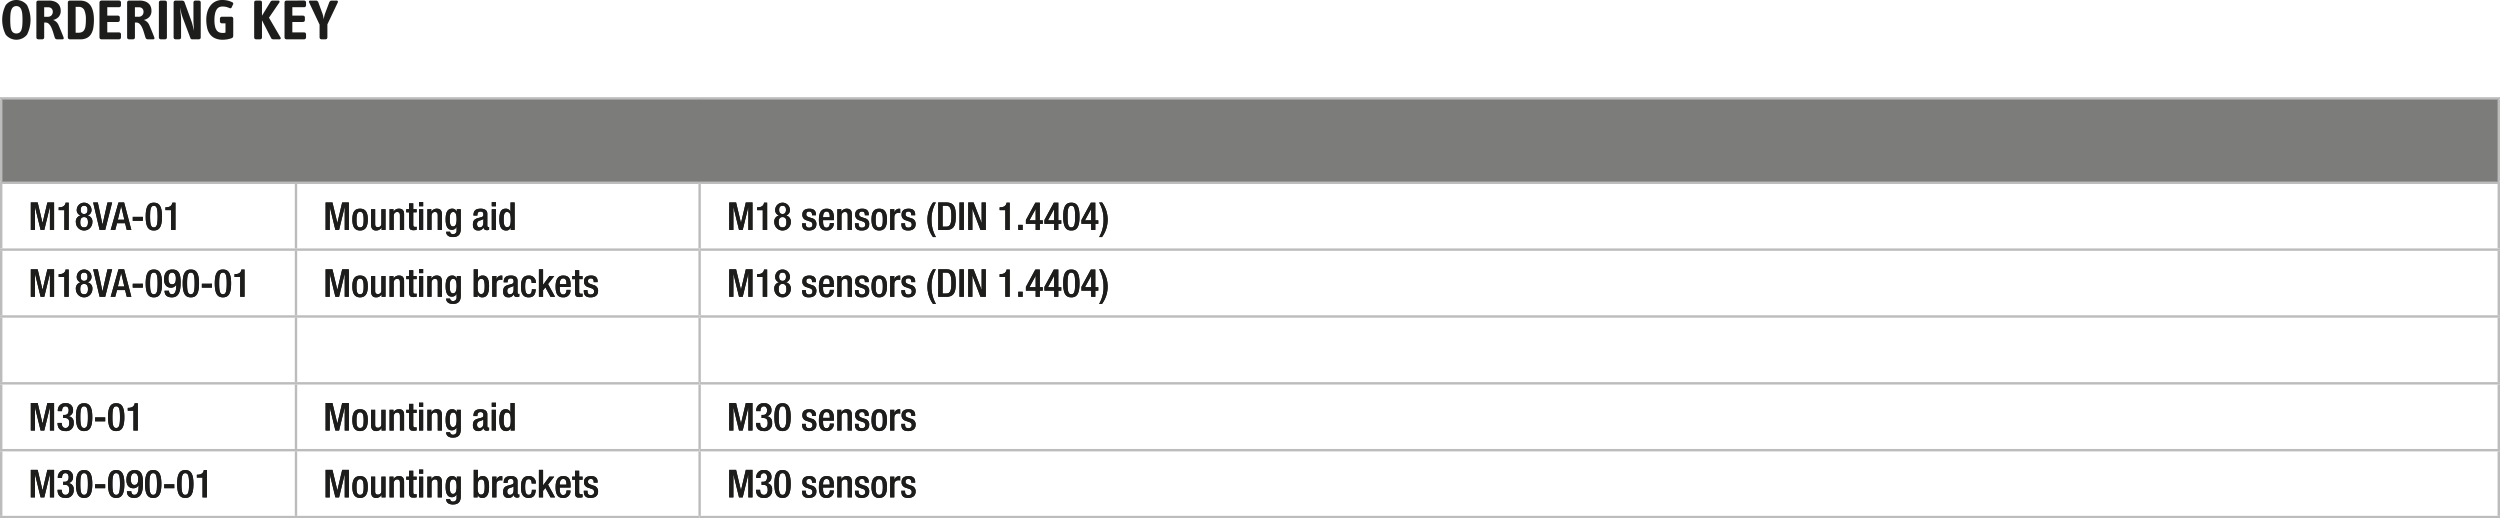 <svg fill="#000000" xmlns="http://www.w3.org/2000/svg" viewBox="0 0 518.74 107.533"><path style="fill:#7c7c7b" d="M.25 20.41H518.49V37.924H.25z"/><path style="fill:#bdbcbc" d="M.5 51.545.5 38.174 0 38.174 0 51.545"/><path style="fill:#bdbcbc" d="M61.667 51.545 61.667 38.174 61.167 38.174 61.167 51.545"/><path style="fill:#bdbcbc" d="M145.419 51.545 145.419 38.174 144.919 38.174 144.919 51.545"/><path style="fill:#bdbcbc" d="M518.74 51.545 518.74 38.174 518.24 38.174 518.24 51.545"/><path style="fill:#bdbcbc" d="M0 52.045 61.417 52.045 61.417 51.545 0 51.545"/><path style="fill:#bdbcbc" d="M.5 65.417.5 52.045 0 52.045 0 65.417"/><path style="fill:#bdbcbc" d="M61.417 52.045 145.169 52.045 145.169 51.545 61.417 51.545"/><path style="fill:#bdbcbc" d="M61.667 65.417 61.667 52.045 61.167 52.045 61.167 65.417"/><path style="fill:#bdbcbc" d="M145.169 52.045 518.74 52.045 518.74 51.545 145.169 51.545"/><path style="fill:#bdbcbc" d="M145.419 65.417 145.419 52.045 144.919 52.045 144.919 65.417"/><path style="fill:#bdbcbc" d="M518.74 65.417 518.74 52.045 518.24 52.045 518.24 65.417"/><path style="fill:#bdbcbc" d="M0 65.917 61.417 65.917 61.417 65.417 0 65.417"/><path style="fill:#bdbcbc" d="M.5 79.289.5 65.917 0 65.917 0 79.289"/><path style="fill:#bdbcbc" d="M61.417 65.917 145.169 65.917 145.169 65.417 61.417 65.417"/><path style="fill:#bdbcbc" d="M61.667 79.289 61.667 65.917 61.167 65.917 61.167 79.289"/><path style="fill:#bdbcbc" d="M145.169 65.917 518.74 65.917 518.74 65.417 145.169 65.417"/><path style="fill:#bdbcbc" d="M145.419 79.289 145.419 65.917 144.919 65.917 144.919 79.289"/><path style="fill:#bdbcbc" d="M518.74 79.289 518.74 65.917 518.24 65.917 518.24 79.289"/><path style="fill:#bdbcbc" d="M0 79.789 61.417 79.789 61.417 79.289 0 79.289"/><path style="fill:#bdbcbc" d="M.5 93.161.5 79.789 0 79.789 0 93.161"/><path style="fill:#bdbcbc" d="M61.417 79.789 145.169 79.789 145.169 79.289 61.417 79.289"/><path style="fill:#bdbcbc" d="M61.667 93.161 61.667 79.789 61.167 79.789 61.167 93.161"/><path style="fill:#bdbcbc" d="M145.169 79.789 518.74 79.789 518.74 79.289 145.169 79.289"/><path style="fill:#bdbcbc" d="M145.419 93.161 145.419 79.789 144.919 79.789 144.919 93.161"/><path style="fill:#bdbcbc" d="M518.74 93.161 518.74 79.789 518.24 79.789 518.24 93.161"/><path style="fill:#bdbcbc" d="M0 93.661 61.417 93.661 61.417 93.161 0 93.161"/><path style="fill:#bdbcbc" d="M.5 107.033.5 93.661 0 93.661 0 107.033"/><path style="fill:#bdbcbc" d="M61.417 93.661 145.169 93.661 145.169 93.161 61.417 93.161"/><path style="fill:#bdbcbc" d="M61.667 107.033 61.667 93.661 61.167 93.661 61.167 107.033"/><path style="fill:#bdbcbc" d="M145.169 93.661 518.74 93.661 518.74 93.161 145.169 93.161"/><path style="fill:#bdbcbc" d="M145.419 107.033 145.419 93.661 144.919 93.661 144.919 107.033"/><path style="fill:#bdbcbc" d="M518.74 107.033 518.74 93.661 518.24 93.661 518.24 107.033"/><path style="fill:#bdbcbc" d="M0 107.533 61.417 107.533 61.417 107.033 0 107.033"/><path style="fill:#bdbcbc" d="M61.417 107.533 145.169 107.533 145.169 107.033 61.417 107.033"/><path style="fill:#bdbcbc" d="M145.169 107.533 518.74 107.533 518.74 107.033 145.169 107.033"/><path style="fill:#bdbcbc" d="M518.74 37.674 518.74 20.66 518.24 20.66 518.24 37.674"/><path style="fill:#bdbcbc" d="M0 20.66 61.417 20.66 61.417 20.16 0 20.16"/><path style="fill:#bdbcbc" d="M61.417 20.66 145.169 20.66 145.169 20.16 61.417 20.16"/><path style="fill:#bdbcbc" d="M145.169 20.66 518.74 20.66 518.74 20.16 145.169 20.16"/><path style="fill:#bdbcbc" d="M0 38.174 61.417 38.174 61.417 37.674 0 37.674"/><path style="fill:#bdbcbc" d="M61.417 38.174 145.169 38.174 145.169 37.674 61.417 37.674"/><path style="fill:#bdbcbc" d="M145.169 38.174 518.74 38.174 518.74 37.674 145.169 37.674"/><path style="fill:#bdbcbc" d="M.5 37.674.5 20.66 0 20.66 0 37.674"/><path d="M64.689,401.055c0-.601.16-1.072.8-1.072s.8.472.8,1.072-.16,1.071-.8,1.071S64.689,401.654,64.689,401.055Zm.8-1.712c-.568,0-.712-.415-.712-.863s.144-.848.712-.848.711.4.711.848S66.057,399.343,65.489,399.343Zm-1.711,1.728a1.711,1.711,0,0,0,3.422,0,1.271,1.271,0,0,0-.967-1.415v-.017a1.147,1.147,0,0,0,.784-1.223,1.531,1.531,0,0,0-3.055,0,1.147,1.147,0,0,0,.784,1.223v.017A1.271,1.271,0,0,0,63.778,401.07Zm-2.393,1.583h.911v-5.661h-.664v.112c-.168.712-.791.848-1.335.848H60.21v.592h1.176Zm-6.959,0H55.29v-4.749h.016l1.151,4.749h.768l1.151-4.749h.016v4.749h.864v-5.709H57.864l-.991,4.23h-.016l-1.007-4.23H54.426Z" transform="translate(-48.035 -354.938)" style="fill:#1d1d1b"/><path style="fill:#1d1d1b" d="M20.67 47.716 21.83 47.716 23.269 42.007 22.301 42.007 21.278 46.564 21.262 46.564 20.294 42.007 19.327 42.007 20.67 47.716z"/><path d="M83.538,402.653h.911v-5.661h-.663v.112c-.168.712-.791.848-1.335.848h-.088v.592h1.175Zm-3.577-.527c-.616,0-.784-.608-.784-2.247s.168-2.247.784-2.247.784.608.784,2.247S80.577,402.126,79.961,402.126Zm0,.64c1.087,0,1.695-.68,1.695-2.887s-.608-2.887-1.695-2.887-1.695.68-1.695,2.887S78.874,402.766,79.961,402.766Zm-4.375-2.016h2.095v-.815H75.586Zm-3.097-.224.68-2.814h.016l.656,2.814Zm-1.487,2.127h.951l.368-1.399h1.671l.351,1.399h.952l-1.503-5.709H72.626Z" transform="translate(-48.035 -354.938)" style="fill:#1d1d1b"/><path d="M154.008,400.551c0,.927-.136,1.527-.728,1.527-.607,0-.728-.616-.728-1.592,0-1.159.184-1.559.672-1.559C153.896,398.928,154.008,399.52,154.008,400.551Zm0,2.103h.815v-5.709H153.96v1.911h-.016a.994.994,0,0,0-.976-.615c-.656,0-1.327.295-1.327,2.206,0,1.472.408,2.319,1.407,2.319a.92.92,0,0,0,.943-.64h.016Zm-3.935,0h.864v-4.302h-.864Zm0-4.909h.864v-.863h-.864Zm-1.736,3.358c0,.64-.256,1.024-.776,1.024-.36,0-.536-.288-.536-.648a.693.693,0,0,1,.48-.751l.28-.096a2.186,2.186,0,0,0,.552-.248Zm.815-1.808c0-.76-.608-1.055-1.367-1.055-1.136,0-1.511.495-1.511,1.415h.816c0-.416.08-.824.656-.824.456,0,.592.248.592.64,0,.376-.192.464-.504.552l-.552.152c-.688.191-1.119.424-1.119,1.383,0,.832.424,1.208,1.119,1.208a1.111,1.111,0,0,0,1.071-.632h.016c.024.416.344.567.728.567a.923.923,0,0,0,.424-.103v-.56l-.144.023c-.128,0-.224-.143-.224-.304Zm-7.791,1.071c0-.799.104-1.438.728-1.438.6,0,.688.775.688,1.479,0,.68-.072,1.527-.743,1.527C141.394,401.934,141.361,401.103,141.361,400.366Zm-.751,2.655c0,.351.144,1.103,1.423,1.103,1.159,0,1.607-.632,1.607-1.68v-4.094h-.815v.527h-.016a.949.949,0,0,0-.943-.639c-1.224,0-1.367,1.27-1.367,2.214,0,1.184.288,2.167,1.287,2.167a1.041,1.041,0,0,0,.976-.592h.016v.696a.713.713,0,0,1-.728.808.564.564,0,0,1-.624-.512Zm-3.896-.368h.863v-2.887c0-.575.336-.839.688-.839.448,0,.6.199.6.775v2.95h.864v-3.246c0-.872-.416-1.167-1.071-1.167a1.234,1.234,0,0,0-1.103.615h-.024v-.504h-.815Zm-1.736,0h.864v-4.302h-.864Zm0-4.909h.864v-.863h-.864Zm-2.648,1.247h.592v2.671c0,.871.296,1.039.872,1.039a2.777,2.777,0,0,0,.696-.072v-.64a1.595,1.595,0,0,1-.312.024c-.296,0-.392-.112-.392-.456v-2.566h.704v-.64h-.704v-1.224h-.864v1.224H132.33Zm-3.464,3.662h.863v-2.887c0-.575.336-.839.688-.839.448,0,.6.199.6.775v2.95h.864v-3.246c0-.872-.416-1.167-1.071-1.167a1.233,1.233,0,0,0-1.103.615h-.024v-.504h-.815Zm-1.649,0h.815v-4.302h-.864v3.007a.671.671,0,0,1-.704.72c-.376,0-.584-.16-.584-.641v-3.086h-.863v3.007c0,1.111.432,1.407,1.071,1.407a1.235,1.235,0,0,0,1.104-.616h.024Zm-5.207-2.15c0-.952.12-1.624.736-1.624.631,0,.744.672.744,1.624,0,1.095-.112,1.623-.744,1.623C122.13,402.126,122.01,401.598,122.01,400.503Zm.736,2.263c1.191,0,1.607-.92,1.607-2.263s-.36-2.263-1.607-2.263-1.599.919-1.599,2.263S121.562,402.766,122.746,402.766Zm-7.151-.112h.864v-4.749h.016l1.151,4.749h.768l1.151-4.749h.016v4.749h.864v-5.709h-1.392l-.991,4.23h-.016l-1.007-4.23h-1.423Z" transform="translate(-48.035 -354.938)" style="fill:#1d1d1b"/><path d="M276.097,404.125h.6a6.106,6.106,0,0,0,.016-7.181h-.616a6.98,6.98,0,0,1,.912,3.59A6.75,6.75,0,0,1,276.097,404.125Zm-2.937-3.471,1.272-2.335h.016v2.335Zm-.735.728h2.023v1.272h.863v-1.272h.616v-.728h-.616v-3.662h-.927l-1.959,3.606Zm-2.089.744c-.616,0-.784-.608-.784-2.247s.168-2.247.784-2.247.784.608.784,2.247S270.952,402.126,270.336,402.126Zm0,.64c1.087,0,1.695-.68,1.695-2.887s-.608-2.887-1.695-2.887-1.695.68-1.695,2.887S269.248,402.766,270.336,402.766Zm-4.855-2.111,1.272-2.335h.016v2.335Zm-.735.728h2.023v1.272h.863v-1.272h.616v-.728h-.616v-3.662h-.927l-1.959,3.606Zm-3.104-.728,1.272-2.335h.016v2.335Zm-.735.728h2.023v1.272h.863v-1.272h.616v-.728h-.616v-3.662h-.927l-1.959,3.606Zm-1.584,1.272h.911v-1.056h-.911Zm-2.688,0h.911v-5.661H256.88v.112c-.168.712-.791.848-1.335.848h-.088v.592h1.176Zm-7.695,0h.864v-4.365h.016l1.655,4.365h1.111v-5.709H251.72v4.254h-.016l-1.655-4.254h-1.111Zm-1.816,0h.912v-5.709h-.912Zm-3.496-.688v-4.334h.751c.791,0,1.063.56,1.063,2.167,0,1.671-.312,2.167-1.063,2.167Zm-.912.688h1.623c1.791,0,2.015-1.167,2.015-2.854s-.224-2.854-2.015-2.854h-1.623Zm-1.088,1.472h.616a6.984,6.984,0,0,1-.912-3.591,6.745,6.745,0,0,1,.912-3.59h-.6a6.105,6.105,0,0,0-.016,7.181Zm-3.697-4.518v-.192c0-.536-.248-1.175-1.343-1.175-.895,0-1.471.375-1.471,1.183a1.132,1.132,0,0,0,.872,1.224l.751.264a.63.63,0,0,1,.472.632c0,.392-.224.632-.704.632-.504,0-.672-.264-.672-.767v-.136h-.768v.159c0,.832.328,1.336,1.416,1.336.863,0,1.543-.393,1.543-1.312a1.165,1.165,0,0,0-.935-1.239l-.551-.192c-.456-.159-.608-.287-.608-.632,0-.407.272-.56.616-.56.448,0,.567.32.567.664v.112Zm-5.19,3.046h.863v-2.574c0-.8.472-.976.863-.976a1.196,1.196,0,0,1,.36.048v-.88l-.207-.031a1.064,1.064,0,0,0-1.0.783h-.016v-.672h-.863Zm-3.009-2.15c0-.952.12-1.624.736-1.624.631,0,.744.672.744,1.624,0,1.095-.112,1.623-.744,1.623C229.85,402.126,229.73,401.598,229.73,400.503Zm.736,2.263c1.191,0,1.607-.92,1.607-2.263s-.36-2.263-1.607-2.263-1.599.919-1.599,2.263S229.282,402.766,230.465,402.766Zm-2.169-3.158v-.192c0-.536-.248-1.175-1.343-1.175-.895,0-1.471.375-1.471,1.183a1.132,1.132,0,0,0,.872,1.224l.751.264a.63.63,0,0,1,.472.632c0,.392-.224.632-.704.632-.504,0-.672-.264-.672-.767v-.136h-.768v.159c0,.832.328,1.336,1.415,1.336.863,0,1.543-.393,1.543-1.312a1.165,1.165,0,0,0-.936-1.239l-.551-.192c-.456-.159-.608-.287-.608-.632,0-.407.272-.56.616-.56.448,0,.567.32.567.664v.112Zm-6.518,3.046h.863v-2.887c0-.575.336-.839.688-.839.448,0,.6.199.6.775v2.95h.864v-3.246c0-.872-.416-1.167-1.071-1.167a1.233,1.233,0,0,0-1.103.615h-.024v-.504h-.816Zm-2.961-2.631v-.088c0-.56.176-1.103.72-1.103.488,0,.664.416.664.96v.232Zm2.247.592v-.456c0-1.19-.32-1.918-1.52-1.918-1.343,0-1.591,1.199-1.591,2.326,0,1.991.872,2.199,1.575,2.199a1.415,1.415,0,0,0,1.511-1.552h-.816c0,.264-.072.96-.688.96-.647,0-.72-.736-.72-1.312v-.248Zm-3.728-1.007v-.192c0-.536-.248-1.175-1.343-1.175-.895,0-1.471.375-1.471,1.183a1.132,1.132,0,0,0,.872,1.224l.751.264a.63.63,0,0,1,.472.632c0,.392-.224.632-.704.632-.504,0-.672-.264-.672-.767v-.136h-.768v.159c0,.832.328,1.336,1.416,1.336.863,0,1.543-.393,1.543-1.312a1.165,1.165,0,0,0-.935-1.239l-.551-.192c-.456-.159-.608-.287-.608-.632,0-.407.272-.56.616-.56.448,0,.567.32.567.664v.112Zm-7.727,1.447c0-.601.16-1.072.8-1.072s.8.472.8,1.072-.16,1.071-.8,1.071S209.609,401.654,209.609,401.055Zm.8-1.712c-.568,0-.711-.415-.711-.863s.143-.848.711-.848.711.4.711.848S210.977,399.343,210.409,399.343Zm-1.711,1.728a1.711,1.711,0,0,0,3.422,0,1.271,1.271,0,0,0-.967-1.415v-.017a1.147,1.147,0,0,0,.784-1.223,1.531,1.531,0,0,0-3.055,0,1.147,1.147,0,0,0,.784,1.223v.017A1.272,1.272,0,0,0,208.698,401.07Zm-2.393,1.583h.911v-5.661h-.664v.112c-.168.712-.791.848-1.335.848H205.13v.592h1.176Zm-6.96,0h.864v-4.749h.016l1.151,4.749h.767l1.151-4.749h.016v4.749h.864v-5.709h-1.392l-.991,4.23h-.016l-1.007-4.23h-1.423Z" transform="translate(-48.035 -354.938)" style="fill:#1d1d1b"/><path d="M64.689,414.926c0-.6.16-1.071.8-1.071s.8.472.8,1.071-.16,1.072-.8,1.072S64.689,415.526,64.689,414.926Zm.8-1.711c-.568,0-.712-.415-.712-.863s.144-.848.712-.848.711.4.711.848S66.057,413.215,65.489,413.215Zm-1.711,1.728a1.711,1.711,0,0,0,3.422,0,1.271,1.271,0,0,0-.967-1.415v-.017a1.146,1.146,0,0,0,.784-1.223,1.531,1.531,0,0,0-3.055,0,1.146,1.146,0,0,0,.784,1.223v.017A1.271,1.271,0,0,0,63.778,414.942Zm-2.393,1.583h.911v-5.661h-.664v.112c-.168.712-.791.848-1.335.848H60.21v.592h1.176Zm-6.959,0H55.29v-4.749h.016l1.151,4.749h.768l1.151-4.749h.016v4.749h.864v-5.709H57.864l-.991,4.23h-.016l-1.007-4.23H54.426Z" transform="translate(-48.035 -354.938)" style="fill:#1d1d1b"/><path style="fill:#1d1d1b" d="M20.67 61.588 21.83 61.588 23.269 55.879 22.301 55.879 21.278 60.437 21.262 60.437 20.294 55.879 19.327 55.879 20.67 61.588z"/><path d="M97.873,416.525h.911v-5.661h-.664v.112c-.168.712-.791.848-1.335.848h-.088v.592H97.873Zm-3.576-.527c-.616,0-.784-.608-.784-2.247s.168-2.247.784-2.247.784.607.784,2.247S94.913,415.998,94.297,415.998Zm0,.64c1.087,0,1.695-.68,1.695-2.887s-.608-2.887-1.695-2.887-1.695.68-1.695,2.887S93.21,416.638,94.297,416.638Zm-4.375-2.016h2.095v-.816H89.922Zm-2.281,1.376c-.616,0-.784-.608-.784-2.247s.168-2.247.784-2.247.784.607.784,2.247S88.257,415.998,87.641,415.998Zm0,.64c1.087,0,1.695-.68,1.695-2.887s-.607-2.887-1.695-2.887-1.695.68-1.695,2.887S86.554,416.638,87.641,416.638Zm-3.896-2.695c-.519,0-.751-.432-.751-1.223,0-.664.2-1.216.751-1.216.536,0,.784.519.784,1.176C84.529,413.359,84.417,413.942,83.745,413.942Zm-1.559,1.319c0,.936.528,1.376,1.527,1.376,1.495,0,1.807-1.367,1.807-3.062,0-1.623-.272-2.711-1.703-2.711-1.208,0-1.735.775-1.735,2.079,0,1.127.624,1.688,1.399,1.688a1.161,1.161,0,0,0,1.104-.6l.024.016c0,.831-.048,1.951-.904,1.951-.447,0-.607-.408-.607-.736Zm-2.225.736c-.616,0-.784-.608-.784-2.247s.168-2.247.784-2.247.784.607.784,2.247S80.577,415.998,79.961,415.998Zm0,.64c1.087,0,1.695-.68,1.695-2.887s-.608-2.887-1.695-2.887-1.695.68-1.695,2.887S78.874,416.638,79.961,416.638Zm-4.375-2.016h2.095v-.816H75.586Zm-3.097-.224.68-2.814h.016l.656,2.814Zm-1.487,2.127h.951l.368-1.399h1.671l.351,1.399h.952l-1.503-5.709H72.626Z" transform="translate(-48.035 -354.938)" style="fill:#1d1d1b"/><path d="M147.145,414.423c0-1.032.112-1.623.783-1.623.488,0,.672.399.672,1.559,0,.976-.12,1.591-.728,1.591C147.281,415.949,147.145,415.35,147.145,414.423Zm-.815,2.103h.815v-.527h.016a.92.92,0,0,0,.944.64c1,0,1.407-.84,1.407-2.319,0-1.911-.672-2.207-1.328-2.207a.994.994,0,0,0-.975.616h-.016v-1.911H146.33Zm-4.969-2.287c0-.799.104-1.438.728-1.438.6,0,.688.775.688,1.478,0,.68-.072,1.527-.743,1.527C141.394,415.806,141.361,414.975,141.361,414.238Zm-.751,2.655c0,.351.144,1.103,1.423,1.103,1.159,0,1.607-.631,1.607-1.679v-4.094h-.815v.528h-.016a.949.949,0,0,0-.943-.641c-1.224,0-1.367,1.272-1.367,2.215,0,1.184.288,2.167,1.287,2.167a1.041,1.041,0,0,0,.976-.592h.016v.696a.713.713,0,0,1-.728.808.564.564,0,0,1-.624-.512Zm-3.896-.368h.863v-2.887c0-.575.336-.839.688-.839.448,0,.6.199.6.775v2.95h.864v-3.246c0-.872-.416-1.168-1.071-1.168a1.234,1.234,0,0,0-1.103.616h-.024v-.504h-.815Zm-1.736,0h.864v-4.302h-.864Zm0-4.909h.864v-.863h-.864Zm-2.648,1.247h.592v2.671c0,.871.296,1.039.872,1.039a2.778,2.778,0,0,0,.696-.072v-.64a1.595,1.595,0,0,1-.312.024c-.296,0-.392-.112-.392-.456v-2.566h.704v-.64h-.704V411h-.864v1.224H132.33Zm-3.464,3.662h.863v-2.887c0-.575.336-.839.688-.839.448,0,.6.199.6.775v2.95h.864v-3.246c0-.872-.416-1.168-1.071-1.168a1.234,1.234,0,0,0-1.103.616h-.024v-.504h-.815Zm-1.649,0h.815v-4.302h-.864v3.007a.67.67,0,0,1-.704.719c-.376,0-.584-.159-.584-.639v-3.087h-.863v3.007c0,1.111.432,1.407,1.071,1.407a1.235,1.235,0,0,0,1.104-.616h.024Zm-5.207-2.15c0-.952.12-1.623.736-1.623.631,0,.744.671.744,1.623,0,1.095-.112,1.623-.744,1.623C122.13,415.998,122.01,415.47,122.01,414.375Zm.736,2.263c1.191,0,1.607-.92,1.607-2.263s-.36-2.264-1.607-2.264-1.599.92-1.599,2.264S121.562,416.638,122.746,416.638Zm-7.151-.112h.864v-4.749h.016l1.151,4.749h.768l1.151-4.749h.016v4.749h.864v-5.709h-1.392l-.991,4.23h-.016l-1.007-4.23h-1.423Z" transform="translate(-48.035 -354.938)" style="fill:#1d1d1b"/><path d="M150.178,416.525h.863v-2.574c0-.8.472-.976.863-.976a1.197,1.197,0,0,1,.36.048v-.88l-.208-.032a1.065,1.065,0,0,0-1,.784h-.016v-.672h-.863Z" transform="translate(-48.035 -354.938)" style="fill:#1d1d1b"/><path d="M158.392,414.958c0,.64-.168,1.04-.647,1.04-.616,0-.744-.648-.744-1.623,0-1.016.136-1.623.751-1.623.496,0,.6.487.6.903h.863a1.381,1.381,0,0,0-1.463-1.544c-1.271,0-1.615.92-1.615,2.264s.352,2.263,1.599,2.263c1.071,0,1.407-.648,1.471-1.68Zm-3.784.017c0,.64-.256,1.023-.776,1.023-.36,0-.536-.288-.536-.648a.693.693,0,0,1,.48-.751l.28-.096a2.182,2.182,0,0,0,.552-.248Zm.815-1.808c0-.76-.608-1.056-1.367-1.056-1.136,0-1.511.496-1.511,1.416h.815c0-.416.08-.824.656-.824.456,0,.592.248.592.64,0,.376-.192.464-.504.552l-.552.152c-.688.191-1.119.424-1.119,1.383,0,.832.424,1.208,1.119,1.208a1.111,1.111,0,0,0,1.071-.632h.016c.024.416.344.567.728.567a.922.922,0,0,0,.424-.103v-.56l-.144.023c-.128,0-.224-.144-.224-.304Z" transform="translate(-48.035 -354.938)" style="fill:#1d1d1b"/><path style="fill:#1d1d1b" d="M111.822 61.588 112.686 61.588 112.686 60.221 113.173 59.629 114.229 61.588 115.172 61.588 113.709 58.941 115.004 57.286 114.005 57.286 112.702 59.085 112.686 59.085 112.686 55.879 111.822 55.879 111.822 61.588z"/><path d="M172.04,413.48v-.192c0-.535-.248-1.176-1.343-1.176-.895,0-1.471.376-1.471,1.184a1.132,1.132,0,0,0,.872,1.224l.751.264a.631.631,0,0,1,.472.632c0,.392-.224.632-.704.632-.504,0-.671-.264-.671-.768v-.136h-.768v.159c0,.832.328,1.336,1.415,1.336.863,0,1.543-.393,1.543-1.312a1.165,1.165,0,0,0-.935-1.239l-.552-.192c-.456-.159-.607-.287-.607-.631,0-.408.272-.561.616-.561.448,0,.568.32.568.664v.112Zm-5.278-.616h.591v2.671c0,.871.296,1.039.872,1.039a2.777,2.777,0,0,0,.696-.072v-.64a1.594,1.594,0,0,1-.312.024c-.296,0-.392-.112-.392-.456v-2.566h.704v-.64h-.704V411h-.864v1.224h-.591Zm-2.577,1.031v-.088c0-.56.176-1.103.72-1.103.488,0,.664.416.664.96v.231Zm2.247.592v-.455c0-1.192-.32-1.92-1.52-1.92-1.343,0-1.591,1.2-1.591,2.327,0,1.991.872,2.199,1.575,2.199a1.415,1.415,0,0,0,1.511-1.552h-.816c0,.264-.072.96-.688.96-.647,0-.72-.735-.72-1.312v-.248Z" transform="translate(-48.035 -354.938)" style="fill:#1d1d1b"/><path d="M276.097,417.996h.6a6.104,6.104,0,0,0,.016-7.18h-.616a6.98,6.98,0,0,1,.912,3.59A6.745,6.745,0,0,1,276.097,417.996Zm-2.937-3.47,1.272-2.335h.016v2.335Zm-.735.728h2.023v1.272h.863v-1.272h.616v-.728h-.616v-3.662h-.927l-1.959,3.606Zm-2.089.744c-.616,0-.784-.608-.784-2.247s.168-2.247.784-2.247.784.607.784,2.247S270.952,415.998,270.336,415.998Zm0,.64c1.087,0,1.695-.68,1.695-2.887s-.608-2.887-1.695-2.887-1.695.68-1.695,2.887S269.248,416.638,270.336,416.638Zm-4.855-2.111,1.272-2.335h.016v2.335Zm-.735.728h2.023v1.272h.863v-1.272h.616v-.728h-.616v-3.662h-.927l-1.959,3.606Zm-3.104-.728,1.272-2.335h.016v2.335Zm-.735.728h2.023v1.272h.863v-1.272h.616v-.728h-.616v-3.662h-.927l-1.959,3.606Zm-1.584,1.272h.911V415.47h-.911Zm-2.688,0h.911v-5.661H256.88v.112c-.168.712-.791.848-1.335.848h-.088v.592h1.176Zm-7.695,0h.864V412.16h.016l1.655,4.365h1.111v-5.709H251.72V415.07h-.016l-1.655-4.254h-1.111Zm-1.816,0h.912v-5.709h-.912Zm-3.496-.688v-4.334h.751c.791,0,1.063.56,1.063,2.167,0,1.671-.312,2.167-1.063,2.167Zm-.912.688h1.623c1.791,0,2.015-1.167,2.015-2.854s-.224-2.854-2.015-2.854h-1.623Zm-1.088,1.471h.616a6.977,6.977,0,0,1-.912-3.59,6.745,6.745,0,0,1,.912-3.59h-.6a6.104,6.104,0,0,0-.016,7.18Zm-3.697-4.517v-.192c0-.535-.248-1.176-1.343-1.176-.895,0-1.471.376-1.471,1.184a1.132,1.132,0,0,0,.872,1.224l.751.264a.63.63,0,0,1,.472.632c0,.392-.224.632-.704.632-.504,0-.672-.264-.672-.768v-.136h-.768v.159c0,.832.328,1.336,1.416,1.336.863,0,1.543-.393,1.543-1.312a1.165,1.165,0,0,0-.935-1.239l-.551-.192c-.456-.159-.608-.287-.608-.631,0-.408.272-.561.616-.561.448,0,.567.32.567.664v.112Zm-5.19,3.046h.863v-2.574c0-.8.472-.976.863-.976a1.196,1.196,0,0,1,.36.048v-.88l-.207-.032a1.065,1.065,0,0,0-1.0.784h-.016v-.672h-.863Zm-3.009-2.15c0-.952.12-1.623.736-1.623.631,0,.744.671.744,1.623,0,1.095-.112,1.623-.744,1.623C229.85,415.998,229.73,415.47,229.73,414.375Zm.736,2.263c1.191,0,1.607-.92,1.607-2.263s-.36-2.264-1.607-2.264-1.599.92-1.599,2.264S229.282,416.638,230.465,416.638Zm-2.169-3.158v-.192c0-.535-.248-1.176-1.343-1.176-.895,0-1.471.376-1.471,1.184a1.132,1.132,0,0,0,.872,1.224l.751.264a.63.63,0,0,1,.472.632c0,.392-.224.632-.704.632-.504,0-.672-.264-.672-.768v-.136h-.768v.159c0,.832.328,1.336,1.415,1.336.863,0,1.543-.393,1.543-1.312a1.165,1.165,0,0,0-.936-1.239l-.551-.192c-.456-.159-.608-.287-.608-.631,0-.408.272-.561.616-.561.448,0,.567.32.567.664v.112Zm-6.518,3.046h.863v-2.887c0-.575.336-.839.688-.839.448,0,.6.199.6.775v2.95h.864v-3.246c0-.872-.416-1.168-1.071-1.168a1.234,1.234,0,0,0-1.103.616h-.024v-.504h-.816Zm-2.961-2.631v-.088c0-.56.176-1.103.72-1.103.488,0,.664.416.664.96v.231Zm2.247.592v-.455c0-1.192-.32-1.92-1.52-1.92-1.343,0-1.591,1.2-1.591,2.327,0,1.991.872,2.199,1.575,2.199a1.415,1.415,0,0,0,1.511-1.552h-.816c0,.264-.072.96-.688.96-.647,0-.72-.735-.72-1.312v-.248Zm-3.728-1.007v-.192c0-.535-.248-1.176-1.343-1.176-.895,0-1.471.376-1.471,1.184a1.132,1.132,0,0,0,.872,1.224l.751.264a.63.63,0,0,1,.472.632c0,.392-.224.632-.704.632-.504,0-.672-.264-.672-.768v-.136h-.768v.159c0,.832.328,1.336,1.416,1.336.863,0,1.543-.393,1.543-1.312a1.165,1.165,0,0,0-.935-1.239l-.551-.192c-.456-.159-.608-.287-.608-.631,0-.408.272-.561.616-.561.448,0,.567.32.567.664v.112Zm-7.727,1.446c0-.6.16-1.071.8-1.071s.8.472.8,1.071-.16,1.072-.8,1.072S209.609,415.526,209.609,414.926Zm.8-1.711c-.568,0-.711-.415-.711-.863s.143-.848.711-.848.711.4.711.848S210.977,413.215,210.409,413.215Zm-1.711,1.728a1.711,1.711,0,0,0,3.422,0,1.271,1.271,0,0,0-.967-1.415v-.017a1.146,1.146,0,0,0,.784-1.223,1.531,1.531,0,0,0-3.055,0,1.146,1.146,0,0,0,.784,1.223v.017A1.271,1.271,0,0,0,208.698,414.942Zm-2.393,1.583h.911v-5.661h-.664v.112c-.168.712-.791.848-1.335.848H205.13v.592h1.176Zm-6.96,0h.864v-4.749h.016l1.151,4.749h.767l1.151-4.749h.016v4.749h.864v-5.709h-1.392l-.991,4.23h-.016l-1.007-4.23h-1.423Z" transform="translate(-48.035 -354.938)" style="fill:#1d1d1b"/><path d="M75.722,444.27h.911v-5.661h-.664v.112c-.168.712-.791.848-1.335.848h-.088v.592h1.176Zm-3.576-.527c-.616,0-.784-.608-.784-2.247s.168-2.247.784-2.247.784.608.784,2.247S72.761,443.742,72.145,443.742Zm0,.64c1.087,0,1.695-.68,1.695-2.887s-.608-2.887-1.695-2.887-1.695.68-1.695,2.887S71.058,444.382,72.145,444.382ZM67.77,442.366h2.095v-.815H67.77Zm-2.281,1.376c-.616,0-.784-.608-.784-2.247s.168-2.247.784-2.247.784.608.784,2.247S66.105,443.742,65.489,443.742Zm0,.64c1.087,0,1.695-.68,1.695-2.887s-.608-2.887-1.695-2.887-1.695.68-1.695,2.887S64.402,444.382,65.489,444.382Zm-5.511-1.688c0,1.184.591,1.688,1.615,1.688a1.544,1.544,0,0,0,1.727-1.751,1.175,1.175,0,0,0-1.031-1.312v-.024a1.199,1.199,0,0,0,.903-1.239,1.375,1.375,0,0,0-1.519-1.447,1.452,1.452,0,0,0-1.631,1.632h.863c0-.512.16-.992.72-.992.472,0,.656.408.656.816,0,.552-.208.968-.816.968h-.328v.64h.352c.696,0,.92.352.92,1.056,0,.559-.224,1.016-.792,1.016-.607,0-.775-.552-.775-1.048ZM54.426,444.27H55.29v-4.749h.016l1.151,4.749h.768l1.151-4.749h.016v4.749h.864v-5.709H57.864l-.991,4.23h-.016l-1.007-4.23H54.426Z" transform="translate(-48.035 -354.938)" style="fill:#1d1d1b"/><path d="M154.008,442.167c0,.927-.136,1.526-.728,1.526-.607,0-.728-.615-.728-1.591,0-1.159.184-1.559.672-1.559C153.896,440.544,154.008,441.135,154.008,442.167Zm0,2.103h.815v-5.709H153.96v1.911h-.016a.995.995,0,0,0-.976-.616c-.656,0-1.327.296-1.327,2.207,0,1.472.408,2.319,1.407,2.319a.92.92,0,0,0,.943-.64h.016Zm-3.935,0h.864v-4.302h-.864Zm0-4.909h.864v-.863h-.864Zm-1.736,3.358c0,.64-.256,1.023-.776,1.023-.36,0-.536-.288-.536-.648a.693.693,0,0,1,.48-.751l.28-.096a2.186,2.186,0,0,0,.552-.248Zm.815-1.808c0-.76-.608-1.056-1.367-1.056-1.136,0-1.511.496-1.511,1.416h.816c0-.416.08-.824.656-.824.456,0,.592.248.592.64,0,.376-.192.464-.504.552l-.552.152c-.688.191-1.119.424-1.119,1.383,0,.832.424,1.208,1.119,1.208a1.111,1.111,0,0,0,1.071-.632h.016c.024.416.344.567.728.567a.923.923,0,0,0,.424-.103v-.56l-.144.023c-.128,0-.224-.143-.224-.304Zm-7.791,1.071c0-.799.104-1.438.728-1.438.6,0,.688.775.688,1.479,0,.68-.072,1.527-.743,1.527C141.394,443.55,141.361,442.719,141.361,441.982Zm-.751,2.655c0,.352.144,1.103,1.423,1.103,1.159,0,1.607-.631,1.607-1.679v-4.094h-.815v.528h-.016a.949.949,0,0,0-.943-.641c-1.224,0-1.367,1.272-1.367,2.215,0,1.184.288,2.167,1.287,2.167a1.041,1.041,0,0,0,.976-.592h.016v.696a.713.713,0,0,1-.728.808.564.564,0,0,1-.624-.512Zm-3.896-.368h.863v-2.887c0-.575.336-.839.688-.839.448,0,.6.199.6.775v2.95h.864v-3.246c0-.872-.416-1.168-1.071-1.168a1.234,1.234,0,0,0-1.103.616h-.024v-.504h-.815Zm-1.736,0h.864v-4.302h-.864Zm0-4.909h.864v-.863h-.864Zm-2.648,1.247h.592v2.671c0,.871.296,1.039.872,1.039a2.777,2.777,0,0,0,.696-.072v-.64a1.595,1.595,0,0,1-.312.024c-.296,0-.392-.112-.392-.456v-2.566h.704v-.64h-.704v-1.224h-.864v1.224H132.33Zm-3.464,3.662h.863v-2.887c0-.575.336-.839.688-.839.448,0,.6.199.6.775v2.95h.864v-3.246c0-.872-.416-1.168-1.071-1.168a1.234,1.234,0,0,0-1.103.616h-.024v-.504h-.815Zm-1.649,0h.815v-4.302h-.864v3.007a.67.67,0,0,1-.704.719c-.376,0-.584-.159-.584-.639v-3.087h-.863v3.007c0,1.111.432,1.407,1.071,1.407a1.235,1.235,0,0,0,1.104-.616h.024Zm-5.207-2.15c0-.952.12-1.623.736-1.623.631,0,.744.671.744,1.623,0,1.095-.112,1.623-.744,1.623C122.13,443.742,122.01,443.214,122.01,442.119Zm.736,2.263c1.191,0,1.607-.92,1.607-2.263s-.36-2.264-1.607-2.264-1.599.92-1.599,2.264S121.562,444.382,122.746,444.382Zm-7.151-.112h.864v-4.749h.016l1.151,4.749h.768l1.151-4.749h.016v4.749h.864v-5.709h-1.392l-.991,4.23h-.016l-1.007-4.23h-1.423Z" transform="translate(-48.035 -354.938)" style="fill:#1d1d1b"/><path d="M237.928,441.224v-.192c0-.535-.248-1.176-1.343-1.176-.895,0-1.471.376-1.471,1.184a1.132,1.132,0,0,0,.872,1.224l.751.264a.63.63,0,0,1,.472.632c0,.392-.224.632-.704.632-.504,0-.672-.264-.672-.767v-.136h-.768v.159c0,.832.328,1.336,1.416,1.336.863,0,1.543-.393,1.543-1.312a1.165,1.165,0,0,0-.935-1.239l-.551-.192c-.456-.159-.608-.287-.608-.631,0-.408.272-.56.616-.56.448,0,.567.32.567.664v.112Zm-5.19,3.046h.863v-2.574c0-.8.472-.976.863-.976a1.196,1.196,0,0,1,.36.048v-.88l-.207-.032a1.065,1.065,0,0,0-1.0.784h-.016v-.672h-.863Zm-3.009-2.15c0-.952.12-1.623.736-1.623.631,0,.744.671.744,1.623,0,1.095-.112,1.623-.744,1.623C229.85,443.742,229.73,443.214,229.73,442.119Zm.736,2.263c1.191,0,1.607-.92,1.607-2.263s-.36-2.264-1.607-2.264-1.599.92-1.599,2.264S229.282,444.382,230.465,444.382Zm-2.169-3.158v-.192c0-.535-.248-1.176-1.343-1.176-.895,0-1.471.376-1.471,1.184a1.132,1.132,0,0,0,.872,1.224l.751.264a.63.63,0,0,1,.472.632c0,.392-.224.632-.704.632-.504,0-.672-.264-.672-.767v-.136h-.768v.159c0,.832.328,1.336,1.415,1.336.863,0,1.543-.393,1.543-1.312a1.165,1.165,0,0,0-.936-1.239l-.551-.192c-.456-.159-.608-.287-.608-.631,0-.408.272-.56.616-.56.448,0,.567.32.567.664v.112Zm-6.518,3.046h.863v-2.887c0-.575.336-.839.688-.839.448,0,.6.199.6.775v2.95h.864v-3.246c0-.872-.416-1.168-1.071-1.168a1.234,1.234,0,0,0-1.103.616h-.024v-.504h-.816Zm-2.961-2.631v-.088c0-.56.176-1.103.72-1.103.488,0,.664.416.664.96v.232Zm2.247.592v-.455c0-1.191-.32-1.92-1.52-1.92-1.343,0-1.591,1.2-1.591,2.327,0,1.991.872,2.199,1.575,2.199a1.415,1.415,0,0,0,1.511-1.552h-.816c0,.264-.072.96-.688.96-.647,0-.72-.735-.72-1.312v-.248Zm-3.728-1.007v-.192c0-.535-.248-1.176-1.343-1.176-.895,0-1.471.376-1.471,1.184a1.132,1.132,0,0,0,.872,1.224l.751.264a.63.63,0,0,1,.472.632c0,.392-.224.632-.704.632-.504,0-.672-.264-.672-.767v-.136h-.768v.159c0,.832.328,1.336,1.416,1.336.863,0,1.543-.393,1.543-1.312a1.165,1.165,0,0,0-.935-1.239l-.551-.192c-.456-.159-.608-.287-.608-.631,0-.408.272-.56.616-.56.448,0,.567.32.567.664v.112Zm-6.927,2.519c-.616,0-.784-.608-.784-2.247s.168-2.247.784-2.247.784.608.784,2.247S211.025,443.742,210.409,443.742Zm0,.64c1.087,0,1.695-.68,1.695-2.887s-.608-2.887-1.695-2.887-1.695.68-1.695,2.887S209.322,444.382,210.409,444.382Zm-5.511-1.688c0,1.184.591,1.688,1.615,1.688a1.544,1.544,0,0,0,1.727-1.751,1.175,1.175,0,0,0-1.031-1.312v-.024a1.199,1.199,0,0,0,.903-1.239,1.375,1.375,0,0,0-1.519-1.447,1.452,1.452,0,0,0-1.631,1.632h.863c0-.512.16-.992.72-.992.472,0,.656.408.656.816,0,.552-.208.968-.816.968h-.328v.64h.352c.696,0,.92.352.92,1.056,0,.559-.224,1.016-.792,1.016-.607,0-.775-.552-.775-1.048Zm-5.552,1.575h.864v-4.749h.016l1.151,4.749h.767l1.151-4.749h.016v4.749h.864v-5.709h-1.392l-.991,4.23h-.016l-1.007-4.23h-1.423Z" transform="translate(-48.035 -354.938)" style="fill:#1d1d1b"/><path d="M90.058,458.142h.911v-5.661h-.664v.112c-.168.712-.791.848-1.335.848h-.088v.592h1.176Zm-3.577-.527c-.616,0-.784-.608-.784-2.247s.168-2.247.784-2.247.784.608.784,2.247S87.097,457.614,86.481,457.614Zm0,.64c1.087,0,1.695-.68,1.695-2.887s-.607-2.887-1.695-2.887-1.695.68-1.695,2.887S85.394,458.254,86.481,458.254Zm-4.375-2.016h2.095v-.815H82.106Zm-2.281,1.376c-.616,0-.784-.608-.784-2.247s.168-2.247.784-2.247.784.608.784,2.247S80.441,457.614,79.825,457.614Zm0,.64c1.087,0,1.695-.68,1.695-2.887s-.608-2.887-1.695-2.887-1.695.68-1.695,2.887S78.738,458.254,79.825,458.254Zm-3.896-2.695c-.519,0-.751-.432-.751-1.223,0-.664.2-1.216.751-1.216.536,0,.784.519.784,1.176C76.713,454.976,76.601,455.559,75.929,455.559ZM74.37,456.878c0,.936.528,1.376,1.527,1.376,1.495,0,1.807-1.367,1.807-3.062,0-1.623-.272-2.711-1.703-2.711-1.208,0-1.735.775-1.735,2.079,0,1.127.624,1.688,1.399,1.688a1.16,1.16,0,0,0,1.103-.601l.024.017c0,.831-.048,1.951-.903,1.951-.448,0-.608-.408-.608-.736Zm-2.225.736c-.616,0-.784-.608-.784-2.247s.168-2.247.784-2.247.784.608.784,2.247S72.761,457.614,72.145,457.614Zm0,.64c1.087,0,1.695-.68,1.695-2.887s-.608-2.887-1.695-2.887-1.695.68-1.695,2.887S71.058,458.254,72.145,458.254ZM67.77,456.238h2.095v-.815H67.77Zm-2.281,1.376c-.616,0-.784-.608-.784-2.247s.168-2.247.784-2.247.784.608.784,2.247S66.105,457.614,65.489,457.614Zm0,.64c1.087,0,1.695-.68,1.695-2.887s-.608-2.887-1.695-2.887-1.695.68-1.695,2.887S64.402,458.254,65.489,458.254Zm-5.511-1.688c0,1.184.591,1.688,1.615,1.688a1.544,1.544,0,0,0,1.727-1.751,1.175,1.175,0,0,0-1.031-1.312v-.024a1.199,1.199,0,0,0,.903-1.239,1.375,1.375,0,0,0-1.519-1.447,1.451,1.451,0,0,0-1.631,1.631h.863c0-.512.16-.991.72-.991.472,0,.656.408.656.815,0,.552-.208.968-.816.968h-.328v.64h.352c.696,0,.92.351.92,1.056,0,.56-.224,1.016-.792,1.016-.607,0-.775-.552-.775-1.048Zm-5.552,1.575H55.29v-4.749h.016l1.151,4.749h.768l1.151-4.749h.016v4.749h.864v-5.709H57.864l-.991,4.23h-.016l-1.007-4.23H54.426Z" transform="translate(-48.035 -354.938)" style="fill:#1d1d1b"/><path d="M147.145,456.039c0-1.031.112-1.623.783-1.623.488,0,.672.399.672,1.559,0,.976-.12,1.592-.728,1.592C147.281,457.566,147.145,456.966,147.145,456.039Zm-.815,2.103h.815v-.527h.016a.92.92,0,0,0,.944.64c1,0,1.407-.84,1.407-2.319,0-1.911-.672-2.206-1.328-2.206a.993.993,0,0,0-.975.615h-.016v-1.911H146.33Zm-4.969-2.287c0-.799.104-1.438.728-1.438.6,0,.688.775.688,1.478,0,.68-.072,1.527-.743,1.527C141.394,457.422,141.361,456.591,141.361,455.854ZM140.61,458.51c0,.351.144,1.103,1.423,1.103,1.159,0,1.607-.632,1.607-1.68V453.84h-.815v.527h-.016a.949.949,0,0,0-.943-.639c-1.224,0-1.367,1.27-1.367,2.214,0,1.184.288,2.167,1.287,2.167a1.041,1.041,0,0,0,.976-.592h.016v.696a.713.713,0,0,1-.728.808.564.564,0,0,1-.624-.512Zm-3.896-.368h.863v-2.887c0-.575.336-.839.688-.839.448,0,.6.199.6.775v2.95h.864v-3.246c0-.872-.416-1.167-1.071-1.167a1.234,1.234,0,0,0-1.103.615h-.024v-.504h-.815Zm-1.736,0h.864V453.84h-.864Zm0-4.909h.864v-.863h-.864ZM132.33,454.48h.592V457.15c0,.871.296,1.039.872,1.039a2.777,2.777,0,0,0,.696-.072v-.64a1.593,1.593,0,0,1-.312.025c-.296,0-.392-.112-.392-.456V454.48h.704v-.64h-.704v-1.224h-.864V453.84H132.33Zm-3.464,3.662h.863v-2.887c0-.575.336-.839.688-.839.448,0,.6.199.6.775v2.95h.864v-3.246c0-.872-.416-1.167-1.071-1.167a1.233,1.233,0,0,0-1.103.615h-.024v-.504h-.815Zm-1.649,0h.815V453.84h-.864v3.007a.671.671,0,0,1-.704.72c-.376,0-.584-.16-.584-.641V453.84h-.863v3.007c0,1.111.432,1.407,1.071,1.407a1.235,1.235,0,0,0,1.104-.616h.024Zm-5.207-2.15c0-.952.12-1.624.736-1.624.631,0,.744.672.744,1.624,0,1.095-.112,1.623-.744,1.623C122.13,457.614,122.01,457.086,122.01,455.991Zm.736,2.263c1.191,0,1.607-.92,1.607-2.263s-.36-2.263-1.607-2.263-1.599.919-1.599,2.263S121.562,458.254,122.746,458.254Zm-7.151-.112h.864v-4.749h.016l1.151,4.749h.768l1.151-4.749h.016v4.749h.864v-5.709h-1.392l-.991,4.23h-.016l-1.007-4.23h-1.423Z" transform="translate(-48.035 -354.938)" style="fill:#1d1d1b"/><path d="M150.178,458.142h.863v-2.574c0-.8.472-.976.863-.976a1.197,1.197,0,0,1,.36.048v-.88l-.208-.031a1.064,1.064,0,0,0-1,.783h-.016V453.84h-.863Z" transform="translate(-48.035 -354.938)" style="fill:#1d1d1b"/><path d="M158.392,456.574c0,.64-.168,1.04-.647,1.04-.616,0-.744-.648-.744-1.623,0-1.016.136-1.624.751-1.624.496,0,.6.488.6.904h.863a1.38,1.38,0,0,0-1.463-1.543c-1.271,0-1.615.919-1.615,2.263s.352,2.263,1.599,2.263c1.071,0,1.407-.648,1.471-1.68Zm-3.784.017c0,.64-.256,1.024-.776,1.024-.36,0-.536-.288-.536-.648a.693.693,0,0,1,.48-.751l.28-.096a2.182,2.182,0,0,0,.552-.248Zm.815-1.808c0-.76-.608-1.055-1.367-1.055-1.136,0-1.511.495-1.511,1.415h.815c0-.416.08-.824.656-.824.456,0,.592.248.592.64,0,.376-.192.464-.504.552l-.552.152c-.688.191-1.119.424-1.119,1.383,0,.832.424,1.208,1.119,1.208a1.111,1.111,0,0,0,1.071-.632h.016c.024.416.344.567.728.567a.922.922,0,0,0,.424-.104v-.559l-.144.023c-.128,0-.224-.143-.224-.304Z" transform="translate(-48.035 -354.938)" style="fill:#1d1d1b"/><path style="fill:#1d1d1b" d="M111.822 103.204 112.686 103.204 112.686 101.837 113.173 101.245 114.229 103.204 115.172 103.204 113.709 100.558 115.004 98.902 114.005 98.902 112.702 100.701 112.686 100.701 112.686 97.495 111.822 97.495 111.822 103.204z"/><path d="M172.04,455.096v-.192c0-.536-.248-1.175-1.343-1.175-.895,0-1.471.375-1.471,1.183a1.132,1.132,0,0,0,.872,1.224l.751.264a.631.631,0,0,1,.472.632c0,.392-.224.632-.704.632-.504,0-.671-.264-.671-.768v-.136h-.768v.159c0,.832.328,1.336,1.415,1.336.863,0,1.543-.393,1.543-1.312a1.165,1.165,0,0,0-.935-1.239l-.552-.192c-.456-.159-.607-.287-.607-.632,0-.407.272-.56.616-.56.448,0,.568.32.568.664v.112Zm-5.278-.616h.591V457.15c0,.871.296,1.039.872,1.039a2.777,2.777,0,0,0,.696-.072v-.64a1.593,1.593,0,0,1-.312.025c-.296,0-.392-.112-.392-.456V454.48h.704v-.64h-.704v-1.224h-.864V453.84h-.591Zm-2.577,1.031v-.088c0-.56.176-1.104.72-1.104.488,0,.664.416.664.96v.231Zm2.247.592v-.456c0-1.19-.32-1.918-1.52-1.918-1.343,0-1.591,1.199-1.591,2.326,0,1.991.872,2.199,1.575,2.199a1.415,1.415,0,0,0,1.511-1.552h-.816c0,.264-.072.96-.688.96-.647,0-.72-.736-.72-1.312v-.248Z" transform="translate(-48.035 -354.938)" style="fill:#1d1d1b"/><path d="M237.928,455.096v-.192c0-.536-.248-1.175-1.343-1.175-.895,0-1.471.375-1.471,1.183a1.132,1.132,0,0,0,.872,1.224l.751.264a.63.63,0,0,1,.472.632c0,.392-.224.632-.704.632-.504,0-.672-.264-.672-.768v-.136h-.768v.159c0,.832.328,1.336,1.416,1.336.863,0,1.543-.393,1.543-1.312a1.165,1.165,0,0,0-.935-1.239l-.551-.192c-.456-.159-.608-.287-.608-.632,0-.407.272-.56.616-.56.448,0,.567.32.567.664v.112Zm-5.19,3.046h.863v-2.574c0-.8.472-.976.863-.976a1.196,1.196,0,0,1,.36.048v-.88l-.207-.031a1.064,1.064,0,0,0-1.0.783h-.016V453.84h-.863Zm-3.009-2.15c0-.952.12-1.624.736-1.624.631,0,.744.672.744,1.624,0,1.095-.112,1.623-.744,1.623C229.85,457.614,229.73,457.086,229.73,455.991Zm.736,2.263c1.191,0,1.607-.92,1.607-2.263s-.36-2.263-1.607-2.263-1.599.919-1.599,2.263S229.282,458.254,230.465,458.254Zm-2.169-3.158v-.192c0-.536-.248-1.175-1.343-1.175-.895,0-1.471.375-1.471,1.183a1.132,1.132,0,0,0,.872,1.224l.751.264a.63.63,0,0,1,.472.632c0,.392-.224.632-.704.632-.504,0-.672-.264-.672-.768v-.136h-.768v.159c0,.832.328,1.336,1.415,1.336.863,0,1.543-.393,1.543-1.312a1.165,1.165,0,0,0-.936-1.239l-.551-.192c-.456-.159-.608-.287-.608-.632,0-.407.272-.56.616-.56.448,0,.567.32.567.664v.112Zm-6.518,3.046h.863v-2.887c0-.575.336-.839.688-.839.448,0,.6.199.6.775v2.95h.864v-3.246c0-.872-.416-1.167-1.071-1.167a1.233,1.233,0,0,0-1.103.615h-.024v-.504h-.816Zm-2.961-2.631v-.088c0-.56.176-1.104.72-1.104.488,0,.664.416.664.96v.231Zm2.247.592v-.456c0-1.19-.32-1.918-1.52-1.918-1.343,0-1.591,1.199-1.591,2.326,0,1.991.872,2.199,1.575,2.199a1.415,1.415,0,0,0,1.511-1.552h-.816c0,.264-.072.96-.688.96-.647,0-.72-.736-.72-1.312v-.248Zm-3.728-1.007v-.192c0-.536-.248-1.175-1.343-1.175-.895,0-1.471.375-1.471,1.183a1.132,1.132,0,0,0,.872,1.224l.751.264a.63.63,0,0,1,.472.632c0,.392-.224.632-.704.632-.504,0-.672-.264-.672-.768v-.136h-.768v.159c0,.832.328,1.336,1.416,1.336.863,0,1.543-.393,1.543-1.312a1.165,1.165,0,0,0-.935-1.239l-.551-.192c-.456-.159-.608-.287-.608-.632,0-.407.272-.56.616-.56.448,0,.567.32.567.664v.112Zm-6.927,2.519c-.616,0-.784-.608-.784-2.247s.168-2.247.784-2.247.784.608.784,2.247S211.025,457.614,210.409,457.614Zm0,.64c1.087,0,1.695-.68,1.695-2.887s-.608-2.887-1.695-2.887-1.695.68-1.695,2.887S209.322,458.254,210.409,458.254Zm-5.511-1.688c0,1.184.591,1.688,1.615,1.688a1.544,1.544,0,0,0,1.727-1.751,1.175,1.175,0,0,0-1.031-1.312v-.024a1.199,1.199,0,0,0,.903-1.239,1.375,1.375,0,0,0-1.519-1.447,1.451,1.451,0,0,0-1.631,1.631h.863c0-.512.16-.991.72-.991.472,0,.656.408.656.815,0,.552-.208.968-.816.968h-.328v.64h.352c.696,0,.92.351.92,1.056,0,.56-.224,1.016-.792,1.016-.607,0-.775-.552-.775-1.048Zm-5.552,1.575h.864v-4.749h.016l1.151,4.749h.767l1.151-4.749h.016v4.749h.864v-5.709h-1.392l-.991,4.23h-.016l-1.007-4.23h-1.423Z" transform="translate(-48.035 -354.938)" style="fill:#1d1d1b"/><path d="M237.928,455.093V454.9c0-.536-.247-1.175-1.343-1.175-.896,0-1.472.375-1.472,1.183a1.135,1.135,0,0,0,.871,1.226l.753.264a.631.631,0,0,1,.472.632c0,.392-.224.632-.704.632-.504,0-.673-.264-.673-.767v-.137h-.767v.16c0,.831.328,1.335,1.416,1.335.864,0,1.543-.392,1.543-1.311a1.167,1.167,0,0,0-.935-1.241l-.552-.191c-.456-.16-.609-.288-.609-.633,0-.407.273-.56.617-.56.448,0,.568.32.568.664v.112Zm-5.19,3.048h.863v-2.576c0-.8.472-.977.864-.977a1.192,1.192,0,0,1,.36.049v-.88l-.208-.031a1.065,1.065,0,0,0-1,.783h-.016v-.672h-.863Zm-3.009-2.152c0-.952.12-1.624.736-1.624.632,0,.745.672.745,1.624,0,1.097-.113,1.625-.745,1.625-.616,0-.736-.528-.736-1.625m.736,2.264c1.192,0,1.608-.919,1.608-2.264s-.36-2.263-1.608-2.263-1.599.919-1.599,2.263.415,2.264,1.599,2.264m-2.168-3.159V454.9c0-.536-.248-1.175-1.344-1.175-.896,0-1.471.375-1.471,1.183a1.134,1.134,0,0,0,.871,1.226l.752.264a.631.631,0,0,1,.473.632c0,.392-.225.632-.705.632-.504,0-.672-.264-.672-.767v-.137h-.767v.16c0,.831.327,1.335,1.415,1.335.864,0,1.544-.392,1.544-1.311a1.168,1.168,0,0,0-.936-1.241l-.552-.191c-.456-.16-.608-.288-.608-.633,0-.407.272-.56.616-.56.448,0,.569.32.569.664v.112Zm-6.519,3.048h.863V455.252c0-.575.336-.84.688-.84.449,0,.601.2.601.776v2.952h.863v-3.248c0-.871-.416-1.167-1.071-1.167a1.236,1.236,0,0,0-1.105.614h-.024v-.503h-.815Zm-2.961-2.631v-.089c0-.56.176-1.105.72-1.105.489,0,.664.416.664.961v.233Zm2.248.591v-.455c0-1.193-.32-1.92-1.52-1.92-1.343,0-1.591,1.2-1.591,2.327,0,1.991.871,2.199,1.575,2.199a1.415,1.415,0,0,0,1.512-1.551h-.815c0,.264-.072.96-.689.96-.648,0-.72-.735-.72-1.312v-.248Zm-3.728-1.008V454.9c0-.536-.248-1.175-1.344-1.175-.896,0-1.471.375-1.471,1.183a1.134,1.134,0,0,0,.871,1.226l.752.264a.63.63,0,0,1,.473.632c0,.392-.224.632-.705.632-.504,0-.672-.264-.672-.767v-.137h-.767v.16c0,.831.327,1.335,1.415,1.335.865,0,1.544-.392,1.544-1.311a1.168,1.168,0,0,0-.935-1.241l-.553-.191c-.456-.16-.608-.288-.608-.633,0-.407.272-.56.616-.56.449,0,.569.32.569.664v.112Zm-6.928,2.52c-.616,0-.784-.608-.784-2.249s.168-2.248.784-2.248.785.608.785,2.248-.168,2.249-.785,2.249m0,.639c1.089,0,1.696-.679,1.696-2.888s-.607-2.887-1.696-2.887-1.695.679-1.695,2.887.607,2.888,1.695,2.888m-5.511-1.687c0,1.184.591,1.687,1.615,1.687a1.544,1.544,0,0,0,1.728-1.751A1.174,1.174,0,0,0,207.21,455.19v-.025a1.201,1.201,0,0,0,.903-1.241,1.374,1.374,0,0,0-1.52-1.446,1.451,1.451,0,0,0-1.631,1.632h.863c0-.513.16-.993.72-.993.473,0,.657.408.657.816,0,.553-.208.969-.817.969h-.328v.639h.352c.697,0,.921.353.921,1.058,0,.56-.224,1.016-.793,1.016-.608,0-.776-.552-.776-1.048Zm-5.552,1.575h.863V453.39h.016l1.152,4.751h.769l1.152-4.751h.016v4.751h.863V452.43h-1.391l-.992,4.231h-.016L200.77,452.43h-1.423Z" transform="translate(-48.035 -354.938)" style="fill:#1d1d1b"/><path d="M172.032,455.093V454.9c0-.536-.248-1.175-1.343-1.175-.897,0-1.472.375-1.472,1.183a1.135,1.135,0,0,0,.871,1.226l.753.264a.631.631,0,0,1,.472.632c0,.392-.224.632-.705.632-.504,0-.672-.264-.672-.767v-.137h-.767v.16c0,.831.328,1.335,1.415,1.335.865,0,1.544-.392,1.544-1.311a1.167,1.167,0,0,0-.935-1.241l-.552-.191c-.457-.16-.609-.288-.609-.633,0-.407.272-.56.617-.56.448,0,.568.32.568.664v.112Zm-5.279-.616h.592v2.673c0,.871.296,1.039.871,1.039a2.821,2.821,0,0,0,.696-.072v-.639a1.678,1.678,0,0,1-.312.024c-.296,0-.392-.111-.392-.456v-2.568h.704v-.64h-.704v-1.224h-.863v1.224h-.592Zm-2.577,1.033v-.089c0-.56.176-1.105.72-1.105.489,0,.665.416.665.961v.233Zm2.248.591v-.455c0-1.193-.32-1.92-1.52-1.92-1.343,0-1.591,1.2-1.591,2.327,0,1.991.871,2.199,1.575,2.199a1.414,1.414,0,0,0,1.512-1.551h-.815c0,.264-.072.96-.689.96-.648,0-.72-.735-.72-1.312v-.248Zm-6.567,2.04h.863v-1.367l.488-.592,1.056,1.959h.944l-1.464-2.647,1.296-1.656h-1l-1.304,1.801H160.72V452.43h-.863Zm-1.464-1.567c0,.64-.168,1.04-.648,1.04-.617,0-.745-.648-.745-1.624,0-1.017.136-1.625.753-1.625.496.001.6.488.6.904h.863a1.38,1.38,0,0,0-1.463-1.543c-1.272,0-1.616.919-1.616,2.264s.352,2.263,1.6,2.263c1.072,0,1.407-.646,1.471-1.679Zm-3.784.016c0,.641-.256,1.024-.776,1.024-.361,0-.537-.288-.537-.648a.696.696,0,0,1,.48-.753l.281-.096a2.152,2.152,0,0,0,.552-.248Zm.815-1.809c0-.759-.607-1.055-1.367-1.055-1.136,0-1.512.496-1.512,1.415h.815c0-.416.08-.824.657-.824.456,0,.592.248.592.64,0,.376-.192.464-.504.553l-.553.151c-.687.192-1.119.425-1.119,1.385,0,.832.424,1.207,1.119,1.207a1.114,1.114,0,0,0,1.073-.631h.016c.024.415.344.567.727.567a.912.912,0,0,0,.424-.104v-.559l-.144.023c-.128,0-.224-.143-.224-.304Zm-5.247,3.36h.863v-2.576c0-.8.472-.977.864-.977a1.192,1.192,0,0,1,.36.049v-.88l-.208-.031a1.065,1.065,0,0,0-1,.783h-.016v-.672h-.863Zm-3.033-2.104c0-1.032.112-1.624.785-1.624.488,0,.672.4.672,1.561,0,.977-.12,1.593-.728,1.593-.593,0-.729-.601-.729-1.529m-.815,2.104h.815v-.527h.016a.919.919,0,0,0,.945.639c1,0,1.407-.839,1.407-2.319,0-1.911-.671-2.207-1.327-2.207a.996.996,0,0,0-.977.614h-.016v-1.91H146.33Zm-4.969-2.288c0-.8.105-1.44.729-1.44.6,0,.688.776.688,1.48,0,.681-.072,1.528-.744,1.528-.641,0-.673-.832-.673-1.568m-.751,2.656c0,.352.144,1.103,1.424,1.103,1.16,0,1.607-.631,1.607-1.68v-4.096h-.815v.527H142.81a.951.951,0,0,0-.944-.639c-1.224,0-1.368,1.27-1.368,2.215,0,1.185.288,2.168,1.288,2.168a1.038,1.038,0,0,0,.976-.591h.016v.695a.713.713,0,0,1-.728.809.565.565,0,0,1-.625-.512Zm-3.895-.368h.863V455.252c0-.575.337-.84.689-.84.448,0,.601.2.601.776v2.952h.863v-3.248c0-.871-.416-1.167-1.072-1.167a1.236,1.236,0,0,0-1.104.614h-.024v-.503h-.815Zm-1.736,0h.863v-4.304h-.863Zm0-4.912h.863v-.863h-.863Zm-2.648,1.248h.592v2.673c0,.871.295,1.039.871,1.039a2.82,2.82,0,0,0,.696-.072v-.639a1.679,1.679,0,0,1-.312.024c-.296,0-.392-.111-.392-.456v-2.568h.704v-.64h-.704v-1.224h-.863v1.224h-.592Zm-3.464,3.664h.863V455.252c0-.575.336-.84.688-.84.449,0,.601.2.601.776v2.952h.863v-3.248c0-.871-.416-1.167-1.071-1.167a1.236,1.236,0,0,0-1.105.614h-.024v-.503h-.815Zm-1.648,0h.815v-4.304H127.17v3.009a.672.672,0,0,1-.705.72c-.376,0-.584-.16-.584-.64v-3.089h-.863v3.009c0,1.11.431,1.406,1.071,1.406a1.237,1.237,0,0,0,1.105-.614h.024Zm-5.209-2.152c0-.952.12-1.624.736-1.624.633,0,.745.672.745,1.624,0,1.097-.112,1.625-.745,1.625-.616,0-.736-.528-.736-1.625m.736,2.264c1.192,0,1.608-.919,1.608-2.264s-.36-2.263-1.608-2.263-1.599.919-1.599,2.263.416,2.264,1.599,2.264m-7.151-.111h.863V453.39h.016l1.152,4.751h.769l1.152-4.751h.016v4.751h.863V452.43h-1.391l-.992,4.231h-.016l-1.009-4.231h-1.423Z" transform="translate(-48.035 -354.938)" style="fill:#1d1d1b"/><path d="M90.059,458.141H90.97v-5.663h-.664v.111c-.168.713-.791.849-1.335.849h-.088v.591h1.176Zm-3.577-.527c-.616,0-.784-.608-.784-2.249s.168-2.248.784-2.248.785.608.785,2.248-.169,2.249-.785,2.249m0,.639c1.088,0,1.696-.679,1.696-2.888s-.608-2.887-1.696-2.887-1.695.679-1.695,2.887.607,2.888,1.695,2.888m-4.376-2.016h2.096v-.815H82.106Zm-2.28,1.377c-.616,0-.784-.608-.784-2.249s.168-2.248.784-2.248.785.608.785,2.248-.168,2.249-.785,2.249m0,.639c1.088,0,1.696-.679,1.696-2.888s-.608-2.887-1.696-2.887-1.695.679-1.695,2.887.607,2.888,1.695,2.888m-3.896-2.694c-.52,0-.752-.433-.752-1.226,0-.664.2-1.216.752-1.216.537,0,.785.52.785,1.176,0,.682-.112,1.266-.785,1.266m-1.559,1.318c0,.938.527,1.376,1.527,1.376,1.496,0,1.808-1.367,1.808-3.062,0-1.625-.272-2.712-1.704-2.712-1.208,0-1.735.774-1.735,2.08,0,1.128.623,1.687,1.399,1.687a1.163,1.163,0,0,0,1.105-.599l.024.016c0,.831-.048,1.952-.905,1.952-.448-.001-.608-.408-.608-.736Zm-2.225.737c-.616,0-.784-.608-.784-2.249s.168-2.248.784-2.248.785.608.785,2.248-.168,2.249-.785,2.249m0,.639c1.088,0,1.696-.679,1.696-2.888s-.608-2.887-1.696-2.887-1.695.679-1.695,2.887.607,2.888,1.695,2.888m-4.376-2.016h2.096v-.815H67.77Zm-2.28,1.377c-.616,0-.784-.608-.784-2.249s.168-2.248.784-2.248.785.608.785,2.248-.168,2.249-.785,2.249m0,.639c1.089,0,1.696-.679,1.696-2.888s-.607-2.887-1.696-2.887-1.695.679-1.695,2.887.607,2.888,1.695,2.888m-5.511-1.687c0,1.184.591,1.687,1.615,1.687a1.544,1.544,0,0,0,1.728-1.751A1.175,1.175,0,0,0,62.291,455.19v-.025a1.2,1.2,0,0,0,.903-1.241,1.374,1.374,0,0,0-1.52-1.446,1.451,1.451,0,0,0-1.631,1.632h.863c0-.513.16-.993.72-.993.473,0,.657.408.657.816,0,.553-.208.969-.817.969h-.328v.639h.352c.697,0,.921.353.921,1.058,0,.56-.224,1.016-.793,1.016-.608,0-.776-.552-.776-1.048Zm-5.552,1.575H55.29V453.39h.016l1.152,4.751h.769l1.152-4.751h.016v4.751h.863V452.43H57.867l-.992,4.231h-.016L55.85,452.43H54.427Z" transform="translate(-48.035 -354.938)" style="fill:#1d1d1b"/><path d="M237.928,441.221v-.192c0-.536-.247-1.175-1.343-1.175-.896,0-1.472.375-1.472,1.183a1.134,1.134,0,0,0,.871,1.226l.753.264a.631.631,0,0,1,.472.632c0,.393-.224.632-.704.632-.504,0-.673-.264-.673-.768v-.136h-.767v.159c0,.831.328,1.336,1.416,1.336.864,0,1.543-.393,1.543-1.312a1.167,1.167,0,0,0-.935-1.241l-.552-.191c-.456-.16-.609-.288-.609-.632,0-.408.273-.561.617-.561.448,0,.568.32.568.664v.112Zm-5.19,3.048h.863v-2.576c0-.8.472-.976.864-.976a1.199,1.199,0,0,1,.36.048v-.879l-.208-.032a1.065,1.065,0,0,0-1,.783h-.016v-.671h-.863Zm-3.009-2.151c0-.953.12-1.625.736-1.625.632,0,.745.672.745,1.625,0,1.097-.113,1.624-.745,1.624-.616,0-.736-.527-.736-1.624m.736,2.264c1.192,0,1.608-.92,1.608-2.264s-.36-2.264-1.608-2.264-1.599.919-1.599,2.264.415,2.264,1.599,2.264m-2.168-3.16v-.192c0-.536-.248-1.175-1.344-1.175-.896,0-1.471.375-1.471,1.183a1.133,1.133,0,0,0,.871,1.226l.752.264a.631.631,0,0,1,.473.632c0,.393-.225.632-.705.632-.504,0-.672-.264-.672-.768v-.136h-.767v.159c0,.831.327,1.336,1.415,1.336.864,0,1.544-.393,1.544-1.312a1.168,1.168,0,0,0-.936-1.241l-.552-.191c-.456-.16-.608-.288-.608-.632,0-.408.272-.561.616-.561.448,0,.569.32.569.664v.112Zm-6.519,3.048h.863v-2.888c0-.576.336-.841.688-.841.449,0,.601.2.601.776v2.952h.863v-3.248c0-.871-.416-1.167-1.071-1.167a1.235,1.235,0,0,0-1.105.615h-.024v-.503h-.815Zm-2.961-2.631V441.55c0-.561.176-1.105.72-1.105.489,0,.664.416.664.961v.232Zm2.248.591v-.455c0-1.193-.32-1.92-1.52-1.92-1.343,0-1.591,1.2-1.591,2.327,0,1.992.871,2.2,1.575,2.2a1.415,1.415,0,0,0,1.512-1.552h-.815c0,.265-.072.96-.689.96-.648,0-.72-.735-.72-1.312v-.248Zm-3.728-1.008v-.192c0-.536-.248-1.175-1.344-1.175-.896,0-1.471.375-1.471,1.183a1.133,1.133,0,0,0,.871,1.226l.752.264a.63.63,0,0,1,.473.632c0,.393-.224.632-.705.632-.504,0-.672-.264-.672-.768v-.136h-.767v.159c0,.831.327,1.336,1.415,1.336.865,0,1.544-.393,1.544-1.312a1.169,1.169,0,0,0-.935-1.241l-.553-.191c-.456-.16-.608-.288-.608-.632,0-.408.272-.561.616-.561.449,0,.569.32.569.664v.112Zm-6.928,2.52c-.616,0-.784-.607-.784-2.249,0-1.64.168-2.248.784-2.248s.785.608.785,2.248c0,1.642-.168,2.249-.785,2.249m0,.64c1.089,0,1.696-.68,1.696-2.889s-.607-2.887-1.696-2.887-1.695.679-1.695,2.887.607,2.889,1.695,2.889m-5.511-1.688c0,1.184.591,1.688,1.615,1.688a1.544,1.544,0,0,0,1.728-1.751,1.175,1.175,0,0,0-1.031-1.312v-.024a1.2,1.2,0,0,0,.903-1.24,1.375,1.375,0,0,0-1.52-1.447,1.451,1.451,0,0,0-1.631,1.632h.863c0-.513.16-.993.72-.993.473,0,.657.408.657.816,0,.553-.208.969-.817.969h-.328v.639h.352c.697,0,.921.352.921,1.058,0,.56-.224,1.016-.793,1.016-.608,0-.776-.552-.776-1.048Zm-5.552,1.575h.863v-4.751h.016l1.152,4.751h.769l1.152-4.751h.016v4.751h.863v-5.711h-1.391l-.992,4.231h-.016l-1.009-4.231h-1.423Z" transform="translate(-48.035 -354.938)" style="fill:#1d1d1b"/><path d="M154.009,442.165c0,.929-.136,1.528-.728,1.528-.609,0-.729-.616-.729-1.593,0-1.16.184-1.561.673-1.561.672,0,.784.593.784,1.625m0,2.104h.815v-5.711h-.863v1.911h-.016a.995.995,0,0,0-.977-.615c-.656,0-1.327.296-1.327,2.207,0,1.473.408,2.32,1.407,2.32a.919.919,0,0,0,.945-.64h.016Zm-3.936,0h.863v-4.303h-.863Zm0-4.912h.863v-.863h-.863Zm-1.736,3.361c0,.64-.256,1.023-.776,1.023-.361,0-.537-.288-.537-.647a.694.694,0,0,1,.481-.753l.28-.097a2.114,2.114,0,0,0,.552-.248Zm.815-1.81c0-.759-.607-1.055-1.367-1.055-1.136,0-1.512.496-1.512,1.415h.815c0-.416.08-.824.657-.824.456,0,.592.248.592.64,0,.376-.192.465-.504.553l-.553.151c-.687.192-1.119.426-1.119,1.386,0,.832.424,1.207,1.119,1.207a1.113,1.113,0,0,0,1.073-.632h.016c.024.415.344.567.728.567a.923.923,0,0,0,.423-.103v-.56l-.144.024c-.128,0-.224-.144-.224-.305Zm-7.792,1.072c0-.8.105-1.44.729-1.44.6,0,.688.776.688,1.48,0,.681-.072,1.529-.744,1.529-.641,0-.673-.832-.673-1.569m-.751,2.656c0,.353.144,1.103,1.424,1.103,1.16,0,1.607-.631,1.607-1.68v-4.095h-.815v.526H142.81a.951.951,0,0,0-.944-.639c-1.224,0-1.368,1.27-1.368,2.216,0,1.184.288,2.167,1.288,2.167a1.038,1.038,0,0,0,.976-.591h.016v.696a.713.713,0,0,1-.728.808.565.565,0,0,1-.625-.512Zm-3.895-.368h.863v-2.888c0-.576.337-.841.689-.841.448,0,.601.2.601.776v2.952h.863v-3.248c0-.871-.416-1.167-1.072-1.167a1.235,1.235,0,0,0-1.104.615h-.024v-.503h-.815Zm-1.736,0h.863v-4.303h-.863Zm0-4.912h.863v-.863h-.863Zm-2.648,1.248h.592v2.673c0,.871.295,1.039.871,1.039a2.82,2.82,0,0,0,.696-.072v-.639a1.677,1.677,0,0,1-.312.024c-.296,0-.392-.112-.392-.456v-2.569h.704v-.639h-.704v-1.225h-.863v1.225h-.592Zm-3.464,3.664h.863v-2.888c0-.576.336-.841.688-.841.449,0,.601.2.601.776v2.952h.863v-3.248c0-.871-.416-1.167-1.071-1.167a1.235,1.235,0,0,0-1.105.615h-.024v-.503h-.815Zm-1.648,0h.815v-4.303H127.17v3.008a.672.672,0,0,1-.705.72c-.376,0-.584-.16-.584-.64v-3.088h-.863v3.008c0,1.11.431,1.407,1.071,1.407a1.238,1.238,0,0,0,1.105-.615h.024Zm-5.209-2.151c0-.953.12-1.625.736-1.625.633,0,.745.672.745,1.625,0,1.097-.112,1.624-.745,1.624-.616,0-.736-.527-.736-1.624m.736,2.264c1.192,0,1.608-.92,1.608-2.264s-.36-2.264-1.608-2.264-1.599.919-1.599,2.264.416,2.264,1.599,2.264m-7.151-.112h.863v-4.751h.016l1.152,4.751h.769l1.152-4.751h.016v4.751h.863v-5.711h-1.391l-.992,4.231h-.016l-1.009-4.231h-1.423Z" transform="translate(-48.035 -354.938)" style="fill:#1d1d1b"/><path d="M75.723,444.269h.911v-5.663H75.97v.112c-.167.712-.791.848-1.335.848h-.088v.591h1.176Zm-3.577-.527c-.616,0-.784-.607-.784-2.249,0-1.64.168-2.248.784-2.248s.785.608.785,2.248c0,1.642-.168,2.249-.785,2.249m0,.64c1.088,0,1.696-.68,1.696-2.889s-.608-2.887-1.696-2.887-1.695.679-1.695,2.887.607,2.889,1.695,2.889m-4.376-2.017h2.096V441.55H67.77Zm-2.28,1.377c-.616,0-.784-.607-.784-2.249,0-1.64.168-2.248.784-2.248s.785.608.785,2.248c0,1.642-.168,2.249-.785,2.249m0,.64c1.089,0,1.696-.68,1.696-2.889s-.607-2.887-1.696-2.887-1.695.679-1.695,2.887.607,2.889,1.695,2.889m-5.511-1.688c0,1.184.591,1.688,1.615,1.688a1.544,1.544,0,0,0,1.728-1.751,1.175,1.175,0,0,0-1.031-1.312v-.024a1.2,1.2,0,0,0,.903-1.24,1.375,1.375,0,0,0-1.52-1.447,1.451,1.451,0,0,0-1.631,1.632h.863c0-.513.16-.993.72-.993.473,0,.657.408.657.816,0,.553-.208.969-.817.969h-.328v.639h.352c.697,0,.921.352.921,1.058,0,.56-.224,1.016-.793,1.016-.608,0-.776-.552-.776-1.048Zm-5.552,1.575H55.29v-4.751h.016l1.152,4.751h.769l1.152-4.751h.016v4.751h.863v-5.711H57.867l-.992,4.231h-.016L55.85,438.558H54.427Z" transform="translate(-48.035 -354.938)" style="fill:#1d1d1b"/><path d="M276.097,417.997h.6a6.109,6.109,0,0,0,.016-7.183h-.616a6.98,6.98,0,0,1,.912,3.591,6.749,6.749,0,0,1-.912,3.592m-2.936-3.471,1.272-2.336h.016v2.336Zm-.736.727h2.024v1.272h.863v-1.272h.616v-.727h-.616v-3.664h-.927l-1.96,3.608Zm-2.089.745c-.616,0-.784-.608-.784-2.249s.168-2.248.784-2.248.785.608.785,2.248-.168,2.249-.785,2.249m0,.639c1.088,0,1.696-.679,1.696-2.888s-.608-2.887-1.696-2.887-1.695.679-1.695,2.887.607,2.888,1.695,2.888m-4.855-2.111,1.272-2.336h.016v2.336Zm-.736.727H266.77v1.272h.863v-1.272h.616v-.727h-.616v-3.664h-.927l-1.96,3.608Zm-3.104-.727,1.272-2.336h.016v2.336Zm-.736.727h2.024v1.272h.863v-1.272h.616v-.727h-.616v-3.664h-.927l-1.96,3.608Zm-1.584,1.272h.911V415.47h-.911Zm-2.688,0h.911v-5.663h-.663v.112c-.168.712-.792.848-1.336.848h-.088v.591h1.176Zm-7.696,0H249.8v-4.367h.016l1.657,4.367h1.111v-5.711h-.863v4.256h-.016l-1.657-4.256h-1.111Zm-1.816,0h.911v-5.711h-.911Zm-3.497-.687v-4.337h.753c.792,0,1.064.56,1.064,2.169,0,1.672-.312,2.168-1.064,2.168Zm-.911.687h1.624c1.791,0,2.015-1.167,2.015-2.855s-.224-2.856-2.015-2.856h-1.624Zm-1.089,1.472h.616a6.986,6.986,0,0,1-.912-3.592,6.752,6.752,0,0,1,.912-3.591h-.6a6.109,6.109,0,0,0-.016,7.183m-3.696-4.52v-.192c0-.536-.247-1.175-1.343-1.175-.896,0-1.472.375-1.472,1.183a1.134,1.134,0,0,0,.871,1.225l.753.264a.63.63,0,0,1,.472.632c0,.392-.224.632-.704.632-.504,0-.673-.264-.673-.768v-.136h-.767v.16c0,.831.328,1.335,1.416,1.335.864,0,1.543-.392,1.543-1.311a1.167,1.167,0,0,0-.935-1.241l-.552-.192c-.456-.16-.609-.288-.609-.632,0-.408.273-.56.617-.56.448,0,.568.32.568.664v.112Zm-5.19,3.048h.863v-2.576c0-.8.472-.976.864-.976a1.216,1.216,0,0,1,.36.048v-.879l-.208-.032a1.065,1.065,0,0,0-1,.783h-.016v-.671h-.863Zm-3.009-2.151c0-.953.12-1.625.736-1.625.632,0,.745.672.745,1.625,0,1.096-.113,1.624-.745,1.624-.616,0-.736-.528-.736-1.624m.736,2.263c1.192,0,1.608-.919,1.608-2.263s-.36-2.264-1.608-2.264-1.599.919-1.599,2.264.415,2.263,1.599,2.263m-2.168-3.16v-.192c0-.536-.248-1.175-1.344-1.175-.896,0-1.471.375-1.471,1.183a1.133,1.133,0,0,0,.871,1.225l.752.264a.631.631,0,0,1,.473.632c0,.392-.225.632-.705.632-.504,0-.672-.264-.672-.768v-.136h-.767v.16c0,.831.327,1.335,1.415,1.335.864,0,1.544-.392,1.544-1.311a1.168,1.168,0,0,0-.936-1.241l-.552-.192c-.456-.16-.608-.288-.608-.632,0-.408.272-.56.616-.56.448,0,.569.32.569.664v.112Zm-6.519,3.048h.863v-2.888c0-.576.336-.84.688-.84.449,0,.601.2.601.776v2.952h.863v-3.248c0-.871-.416-1.167-1.071-1.167a1.236,1.236,0,0,0-1.105.615h-.024v-.503h-.815Zm-2.961-2.631v-.088c0-.561.176-1.105.72-1.105.489,0,.664.416.664.961v.232Zm2.248.591v-.455c0-1.193-.32-1.92-1.52-1.92-1.343,0-1.591,1.2-1.591,2.327,0,1.992.871,2.2,1.575,2.2a1.415,1.415,0,0,0,1.512-1.551h-.815c0,.264-.072.96-.689.96-.648,0-.72-.736-.72-1.313v-.248Zm-3.728-1.008v-.192c0-.536-.248-1.175-1.344-1.175-.896,0-1.471.375-1.471,1.183a1.133,1.133,0,0,0,.871,1.225l.752.264a.63.63,0,0,1,.473.632c0,.392-.224.632-.705.632-.504,0-.672-.264-.672-.768v-.136h-.767v.16c0,.831.327,1.335,1.415,1.335.865,0,1.544-.392,1.544-1.311a1.168,1.168,0,0,0-.935-1.241l-.553-.192c-.456-.16-.608-.288-.608-.632,0-.408.272-.56.616-.56.449,0,.569.32.569.664v.112Zm-7.728,1.448c0-.6.16-1.072.8-1.072s.801.472.801,1.072-.16,1.073-.801,1.073-.8-.472-.8-1.073m.8-1.711c-.568,0-.712-.416-.712-.865s.144-.848.712-.848.713.4.713.848S210.978,413.213,210.409,413.213Zm-1.711,1.728a1.712,1.712,0,0,0,3.423,0,1.272,1.272,0,0,0-.967-1.416v-.016a1.148,1.148,0,0,0,.783-1.225,1.531,1.531,0,0,0-3.055,0,1.147,1.147,0,0,0,.783,1.225v.016a1.271,1.271,0,0,0-.967,1.416m-2.392,1.583h.911v-5.663h-.663v.112c-.168.712-.792.848-1.336.848H205.13v.591h1.176Zm-6.96,0h.863v-4.751h.016l1.152,4.751h.769l1.152-4.751h.016v4.751h.863v-5.711h-1.391l-.992,4.232h-.016l-1.009-4.232h-1.423Z" transform="translate(-48.035 -354.938)" style="fill:#1d1d1b"/><path d="M172.032,413.477v-.192c0-.536-.248-1.175-1.343-1.175-.897,0-1.472.375-1.472,1.183a1.134,1.134,0,0,0,.871,1.225l.753.264a.63.63,0,0,1,.472.632c0,.392-.224.632-.705.632-.504,0-.672-.264-.672-.768v-.136h-.767v.16c0,.831.328,1.335,1.415,1.335.865,0,1.544-.392,1.544-1.311a1.168,1.168,0,0,0-.935-1.241l-.552-.192c-.457-.16-.609-.288-.609-.632,0-.408.272-.56.617-.56.448,0,.568.32.568.664v.112Zm-5.279-.616h.592v2.673c0,.871.296,1.039.871,1.039a2.826,2.826,0,0,0,.696-.072v-.639a1.634,1.634,0,0,1-.312.024c-.296,0-.392-.112-.392-.456V412.86h.704v-.639h-.704v-1.224h-.863v1.224h-.592Zm-2.577,1.033v-.088c0-.561.176-1.105.72-1.105.489,0,.665.416.665.961v.232Zm2.248.591v-.455c0-1.193-.32-1.92-1.52-1.92-1.343,0-1.591,1.2-1.591,2.327,0,1.992.871,2.2,1.575,2.2a1.414,1.414,0,0,0,1.512-1.551h-.815c0,.264-.072.96-.689.96-.648,0-.72-.736-.72-1.313v-.248Zm-6.567,2.04h.863v-1.367l.488-.592,1.056,1.959h.944l-1.464-2.647,1.296-1.656h-1l-1.304,1.8H160.72v-3.208h-.863Zm-1.464-1.567c0,.64-.168,1.04-.648,1.04-.617,0-.745-.648-.745-1.624,0-1.017.136-1.625.753-1.625.496.001.6.488.6.904h.863a1.38,1.38,0,0,0-1.463-1.543c-1.272,0-1.616.919-1.616,2.264s.352,2.263,1.6,2.263c1.072,0,1.407-.647,1.471-1.679Zm-3.784.016c0,.64-.256,1.024-.776,1.024-.361,0-.537-.288-.537-.648a.695.695,0,0,1,.48-.753l.281-.096a2.152,2.152,0,0,0,.552-.248Zm.815-1.809c0-.759-.607-1.055-1.367-1.055-1.136,0-1.512.496-1.512,1.415h.815c0-.416.08-.824.657-.824.456,0,.592.248.592.64,0,.376-.192.464-.504.552l-.553.152c-.687.192-1.119.425-1.119,1.385,0,.832.424,1.207,1.119,1.207a1.113,1.113,0,0,0,1.073-.631h.016c.024.415.344.567.727.567a.924.924,0,0,0,.424-.104V415.91l-.144.024c-.128,0-.224-.144-.224-.304Zm-5.247,3.36h.863v-2.576c0-.8.472-.976.864-.976a1.216,1.216,0,0,1,.36.048v-.879l-.208-.032a1.065,1.065,0,0,0-1,.783h-.016v-.671h-.863Zm-3.033-2.103c0-1.033.112-1.625.785-1.625.488,0,.672.4.672,1.56,0,.977-.12,1.593-.728,1.593-.593,0-.729-.6-.729-1.528m-.815,2.103h.815v-.527h.016a.92.92,0,0,0,.945.639c1,0,1.407-.839,1.407-2.32,0-1.911-.671-2.207-1.327-2.207a.996.996,0,0,0-.977.615h-.016v-1.911H146.33Zm-4.969-2.288c0-.8.105-1.44.729-1.44.6,0,.688.776.688,1.48,0,.681-.072,1.529-.744,1.529-.641,0-.673-.832-.673-1.569m-.751,2.656c0,.353.144,1.104,1.424,1.104,1.16,0,1.607-.631,1.607-1.68v-4.095h-.815v.527H142.81a.951.951,0,0,0-.944-.639c-1.224,0-1.368,1.271-1.368,2.216,0,1.184.288,2.167,1.288,2.167a1.039,1.039,0,0,0,.976-.591h.016v.696a.713.713,0,0,1-.728.808.565.565,0,0,1-.625-.512Zm-3.895-.368h.863v-2.888c0-.576.337-.84.689-.84.448,0,.601.2.601.776v2.952h.863v-3.248c0-.871-.416-1.167-1.072-1.167a1.236,1.236,0,0,0-1.104.615h-.024v-.503h-.815Zm-1.736,0h.863v-4.303h-.863Zm0-4.912h.863V410.75h-.863Zm-2.648,1.248h.592v2.673c0,.871.295,1.039.871,1.039a2.825,2.825,0,0,0,.696-.072v-.639a1.635,1.635,0,0,1-.312.024c-.296,0-.392-.112-.392-.456V412.86h.704v-.639h-.704v-1.224h-.863v1.224h-.592Zm-3.464,3.664h.863v-2.888c0-.576.336-.84.688-.84.449,0,.601.2.601.776v2.952h.863v-3.248c0-.871-.416-1.167-1.071-1.167a1.236,1.236,0,0,0-1.105.615h-.024v-.503h-.815Zm-1.648,0h.815v-4.303H127.17V415.23a.672.672,0,0,1-.705.72c-.376,0-.584-.16-.584-.64v-3.088h-.863V415.23c0,1.111.431,1.407,1.071,1.407a1.238,1.238,0,0,0,1.105-.615h.024Zm-5.209-2.151c0-.953.12-1.625.736-1.625.633,0,.745.672.745,1.625,0,1.096-.112,1.624-.745,1.624-.616,0-.736-.528-.736-1.624m.736,2.263c1.192,0,1.608-.919,1.608-2.263s-.36-2.264-1.608-2.264-1.599.919-1.599,2.264.416,2.263,1.599,2.263m-7.151-.112h.863v-4.751h.016l1.152,4.751h.769l1.152-4.751h.016v4.751h.863v-5.711h-1.391l-.992,4.232h-.016l-1.009-4.232h-1.423Z" transform="translate(-48.035 -354.938)" style="fill:#1d1d1b"/><path d="M97.866,416.524h.912v-5.663h-.664v.112c-.168.712-.791.848-1.335.848h-.088v.591h1.175Zm-3.576-.527c-.616,0-.784-.608-.784-2.249s.168-2.248.784-2.248.785.608.785,2.248-.169,2.249-.785,2.249m0,.639c1.088,0,1.696-.679,1.696-2.888s-.608-2.887-1.696-2.887-1.695.679-1.695,2.887.607,2.888,1.695,2.888m-4.376-2.016H92.01v-.815H89.914Zm-2.28,1.377c-.616,0-.784-.608-.784-2.249s.168-2.248.784-2.248.785.608.785,2.248-.168,2.249-.785,2.249m0,.639c1.088,0,1.696-.679,1.696-2.888s-.608-2.887-1.696-2.887-1.695.679-1.695,2.887.607,2.888,1.695,2.888m-3.896-2.695c-.52,0-.752-.432-.752-1.225,0-.664.2-1.216.752-1.216.537,0,.785.52.785,1.176,0,.681-.112,1.265-.785,1.265m-1.559,1.319c0,.937.527,1.376,1.527,1.376,1.496,0,1.808-1.368,1.808-3.063,0-1.625-.272-2.712-1.704-2.712-1.208,0-1.735.775-1.735,2.08,0,1.128.623,1.687,1.399,1.687a1.163,1.163,0,0,0,1.105-.599l.024.016c0,.831-.048,1.952-.905,1.952-.448-.001-.608-.408-.608-.736Zm-2.225.737c-.616,0-.784-.608-.784-2.249s.168-2.248.784-2.248.785.608.785,2.248-.168,2.249-.785,2.249m0,.639c1.088,0,1.696-.679,1.696-2.888s-.608-2.887-1.696-2.887-1.695.679-1.695,2.887.607,2.888,1.695,2.888m-4.376-2.016h2.096v-.815H75.578Zm-3.096-.223.68-2.816h.016l.656,2.816Zm-1.488,2.127h.952l.368-1.4h1.672l.352,1.4H75.29l-1.504-5.711H72.618Zm-2.288,0h1.16l1.44-5.711h-.968l-1.024,4.56h-.016l-.968-4.56h-.968Zm-4.016-1.6c0-.6.16-1.072.8-1.072s.801.472.801,1.072-.16,1.073-.801,1.073-.8-.472-.8-1.073m.8-1.711c-.568,0-.712-.416-.712-.865s.144-.848.712-.848.713.4.713.848S66.059,413.213,65.49,413.213Zm-1.711,1.728a1.712,1.712,0,0,0,3.423,0,1.272,1.272,0,0,0-.967-1.416v-.016a1.148,1.148,0,0,0,.783-1.225,1.531,1.531,0,0,0-3.055,0,1.148,1.148,0,0,0,.783,1.225v.016a1.271,1.271,0,0,0-.967,1.416m-2.392,1.583h.911v-5.663h-.663v.112c-.168.712-.792.848-1.336.848h-.088v.591h1.176Zm-6.96,0H55.29v-4.751h.016l1.152,4.751h.769l1.152-4.751h.016v4.751h.863v-5.711H57.867l-.992,4.232h-.016L55.85,410.813H54.427Z" transform="translate(-48.035 -354.938)" style="fill:#1d1d1b"/><path d="M276.097,404.125h.6a6.109,6.109,0,0,0,.016-7.183h-.616a6.982,6.982,0,0,1,.912,3.591,6.749,6.749,0,0,1-.912,3.592m-2.936-3.471,1.272-2.336h.016v2.336Zm-.736.727h2.024v1.272h.863V401.38h.616v-.727h-.616V396.99h-.927l-1.96,3.608Zm-2.089.745c-.616,0-.784-.608-.784-2.249s.168-2.248.784-2.248.785.608.785,2.248-.168,2.249-.785,2.249m0,.639c1.088,0,1.696-.679,1.696-2.888s-.608-2.887-1.696-2.887-1.695.679-1.695,2.887.607,2.888,1.695,2.888m-4.855-2.111,1.272-2.336h.016v2.336Zm-.736.727H266.77v1.272h.863V401.38h.616v-.727h-.616V396.99h-.927l-1.96,3.608Zm-3.104-.727,1.272-2.336h.016v2.336Zm-.736.727h2.024v1.272h.863V401.38h.616v-.727h-.616V396.99h-.927l-1.96,3.608Zm-1.584,1.272h.911v-1.055h-.911Zm-2.688,0h.911V396.99h-.663v.112c-.168.712-.792.848-1.336.848h-.088v.591h1.176Zm-7.696,0H249.8v-4.367h.016l1.657,4.367h1.111v-5.711h-.863v4.256h-.016l-1.657-4.256h-1.111Zm-1.816,0h.911v-5.711h-.911Zm-3.497-.687v-4.337h.753c.792,0,1.064.56,1.064,2.17,0,1.672-.312,2.168-1.064,2.168Zm-.911.687h1.624c1.791,0,2.015-1.167,2.015-2.855,0-1.69-.224-2.857-2.015-2.857h-1.624Zm-1.089,1.472h.616a6.986,6.986,0,0,1-.912-3.592,6.752,6.752,0,0,1,.912-3.591h-.6a6.109,6.109,0,0,0-.016,7.183m-3.696-4.52v-.192c0-.536-.247-1.175-1.343-1.175-.896,0-1.472.375-1.472,1.183a1.134,1.134,0,0,0,.871,1.225l.753.264a.63.63,0,0,1,.472.632c0,.392-.224.632-.704.632-.504,0-.673-.264-.673-.768V401.27h-.767v.16c0,.831.328,1.335,1.416,1.335.864,0,1.543-.392,1.543-1.311a1.167,1.167,0,0,0-.935-1.241l-.552-.192c-.456-.16-.609-.288-.609-.632,0-.408.273-.56.617-.56.448,0,.568.32.568.664v.112Zm-5.19,3.048h.863v-2.576c0-.8.472-.976.864-.976a1.216,1.216,0,0,1,.36.048V398.27l-.208-.032a1.065,1.065,0,0,0-1,.783h-.016V398.35h-.863Zm-3.009-2.151c0-.953.12-1.625.736-1.625.632,0,.745.672.745,1.625,0,1.096-.113,1.624-.745,1.624-.616,0-.736-.528-.736-1.624m.736,2.263c1.192,0,1.608-.919,1.608-2.263s-.36-2.264-1.608-2.264-1.599.919-1.599,2.264.415,2.263,1.599,2.263m-2.168-3.16v-.192c0-.536-.248-1.175-1.344-1.175-.896,0-1.471.375-1.471,1.183a1.133,1.133,0,0,0,.871,1.225l.752.264a.631.631,0,0,1,.473.632c0,.392-.225.632-.705.632-.504,0-.672-.264-.672-.768V401.27h-.767v.16c0,.831.327,1.335,1.415,1.335.864,0,1.544-.392,1.544-1.311a1.168,1.168,0,0,0-.936-1.241l-.552-.192c-.456-.16-.608-.288-.608-.632,0-.408.272-.56.616-.56.448,0,.569.32.569.664v.112Zm-6.519,3.048h.863v-2.888c0-.576.336-.84.688-.84.449,0,.601.2.601.776v2.952h.863v-3.248c0-.871-.416-1.167-1.071-1.167a1.237,1.237,0,0,0-1.105.615h-.024V398.35h-.815Zm-2.961-2.631v-.088c0-.561.176-1.105.72-1.105.489,0,.664.416.664.961v.232Zm2.248.591v-.455c0-1.193-.32-1.92-1.52-1.92-1.343,0-1.591,1.2-1.591,2.327,0,1.992.871,2.2,1.575,2.2a1.415,1.415,0,0,0,1.512-1.551h-.815c0,.264-.072.96-.689.96-.648,0-.72-.736-.72-1.313v-.248Zm-3.728-1.008v-.192c0-.536-.248-1.175-1.344-1.175-.896,0-1.471.375-1.471,1.183a1.133,1.133,0,0,0,.871,1.225l.752.264a.629.629,0,0,1,.473.632c0,.392-.224.632-.705.632-.504,0-.672-.264-.672-.768V401.27h-.767v.16c0,.831.327,1.335,1.415,1.335.865,0,1.544-.392,1.544-1.311a1.169,1.169,0,0,0-.935-1.241l-.553-.192c-.456-.16-.608-.288-.608-.632,0-.408.272-.56.616-.56.449,0,.569.32.569.664v.112Zm-7.728,1.448c0-.6.16-1.072.8-1.072s.801.472.801,1.072-.16,1.073-.801,1.073-.8-.472-.8-1.073m.8-1.711c-.568,0-.712-.416-.712-.864s.144-.849.712-.849.713.4.713.849S210.978,399.342,210.409,399.342Zm-1.711,1.728a1.712,1.712,0,0,0,3.423,0,1.271,1.271,0,0,0-.967-1.416v-.016a1.149,1.149,0,0,0,.783-1.225,1.532,1.532,0,0,0-3.055,0,1.147,1.147,0,0,0,.783,1.225v.016a1.27,1.27,0,0,0-.967,1.416m-2.392,1.583h.911V396.99h-.663v.112c-.168.712-.792.848-1.336.848H205.13v.591h1.176Zm-6.96,0h.863v-4.751h.016l1.152,4.751h.769l1.152-4.751h.016v4.751h.863v-5.711h-1.391l-.992,4.232h-.016l-1.009-4.232h-1.423Z" transform="translate(-48.035 -354.938)" style="fill:#1d1d1b"/><path d="M154.009,400.55c0,.928-.136,1.528-.728,1.528-.609,0-.729-.616-.729-1.593,0-1.16.184-1.56.673-1.56.672,0,.784.592.784,1.625m0,2.103h.815v-5.711h-.863v1.911h-.016a.996.996,0,0,0-.977-.615c-.656,0-1.327.296-1.327,2.207,0,1.473.408,2.32,1.407,2.32a.918.918,0,0,0,.945-.639h.016Zm-3.936,0h.863V398.35h-.863Zm0-4.912h.863v-.863h-.863Zm-1.736,3.361c0,.64-.256,1.024-.776,1.024-.361,0-.537-.288-.537-.648a.696.696,0,0,1,.481-.753l.28-.096a2.131,2.131,0,0,0,.552-.248Zm.815-1.809c0-.759-.607-1.055-1.367-1.055-1.136,0-1.512.496-1.512,1.415h.815c0-.416.08-.824.657-.824.456,0,.592.248.592.64,0,.376-.192.464-.504.552l-.553.152c-.687.192-1.119.425-1.119,1.385,0,.832.424,1.207,1.119,1.207a1.114,1.114,0,0,0,1.073-.631h.016c.024.415.344.567.728.567a.918.918,0,0,0,.423-.104v-.559l-.144.024c-.128,0-.224-.144-.224-.304Zm-7.792,1.072c0-.8.105-1.44.729-1.44.6,0,.688.776.688,1.48,0,.681-.072,1.529-.744,1.529-.641,0-.673-.832-.673-1.569m-.751,2.656c0,.353.144,1.104,1.424,1.104,1.16,0,1.607-.631,1.607-1.68V398.35h-.815v.527H142.81a.951.951,0,0,0-.944-.639c-1.224,0-1.368,1.271-1.368,2.216,0,1.184.288,2.167,1.288,2.167a1.038,1.038,0,0,0,.976-.591h.016v.696a.713.713,0,0,1-.728.808.565.565,0,0,1-.625-.512Zm-3.895-.368h.863v-2.888c0-.576.337-.84.689-.84.448,0,.601.2.601.776v2.952h.863v-3.248c0-.871-.416-1.167-1.072-1.167a1.236,1.236,0,0,0-1.104.615h-.024V398.35h-.815Zm-1.736,0h.863V398.35h-.863Zm0-4.912h.863v-.863h-.863Zm-2.648,1.248h.592v2.673c0,.871.295,1.039.871,1.039a2.796,2.796,0,0,0,.696-.072V401.99a1.673,1.673,0,0,1-.312.024c-.296,0-.392-.112-.392-.456v-2.569h.704V398.35h-.704v-1.224h-.863V398.35h-.592Zm-3.464,3.664h.863v-2.888c0-.576.336-.84.688-.84.449,0,.601.2.601.776v2.952h.863v-3.248c0-.871-.416-1.167-1.071-1.167a1.236,1.236,0,0,0-1.105.615h-.024V398.35h-.815Zm-1.648,0h.815V398.35H127.17v3.008a.672.672,0,0,1-.705.72c-.376,0-.584-.16-.584-.64V398.35h-.863v3.008c0,1.111.431,1.407,1.071,1.407a1.237,1.237,0,0,0,1.105-.615h.024Zm-5.209-2.151c0-.953.12-1.625.736-1.625.633,0,.745.672.745,1.625,0,1.096-.112,1.624-.745,1.624-.616,0-.736-.528-.736-1.624m.736,2.263c1.192,0,1.608-.919,1.608-2.263s-.36-2.264-1.608-2.264-1.599.919-1.599,2.264.416,2.263,1.599,2.263m-7.151-.112h.863v-4.751h.016l1.152,4.751h.769l1.152-4.751h.016v4.751h.863v-5.711h-1.391l-.992,4.232h-.016l-1.009-4.232h-1.423Z" transform="translate(-48.035 -354.938)" style="fill:#1d1d1b"/><path d="M83.531,402.653h.911V396.99h-.664v.112c-.167.712-.791.848-1.335.848H82.355v.591h1.176Zm-3.577-.527c-.616,0-.784-.608-.784-2.249s.168-2.248.784-2.248.785.608.785,2.248-.168,2.249-.785,2.249m0,.639c1.088,0,1.696-.679,1.696-2.888s-.608-2.887-1.696-2.887-1.695.679-1.695,2.887.607,2.888,1.695,2.888m-4.376-2.016h2.096v-.815H75.578Zm-3.096-.223.68-2.816h.016l.656,2.816Zm-1.488,2.127h.952l.368-1.4h1.672l.352,1.4H75.29l-1.504-5.711H72.618Zm-2.288,0h1.16l1.44-5.711h-.968l-1.024,4.56h-.016l-.968-4.56h-.968Zm-4.016-1.6c0-.6.16-1.072.8-1.072s.801.472.801,1.072-.16,1.073-.801,1.073-.8-.472-.8-1.073m.8-1.711c-.568,0-.712-.416-.712-.864s.144-.849.712-.849.713.4.713.849S66.059,399.342,65.49,399.342Zm-1.711,1.728a1.712,1.712,0,0,0,3.423,0,1.271,1.271,0,0,0-.967-1.416v-.016a1.149,1.149,0,0,0,.783-1.225,1.532,1.532,0,0,0-3.055,0,1.148,1.148,0,0,0,.783,1.225v.016a1.27,1.27,0,0,0-.967,1.416m-2.392,1.583h.911V396.99h-.663v.112c-.168.712-.792.848-1.336.848h-.088v.591h1.176Zm-6.96,0H55.29v-4.751h.016l1.152,4.751h.769l1.152-4.751h.016v4.751h.863v-5.711H57.867l-.992,4.232h-.016L55.85,396.941H54.427Z" transform="translate(-48.035 -354.938)" style="fill:#1d1d1b"/><path d="M118.102,355.489a.351.351,0,0,0,.024-.306.25.25,0,0,0-.252-.126h-1.008a.617.617,0,0,0-.3.072l-.18.204-.912,2.436a5.054,5.054,0,0,0-.168.624,4.992,4.992,0,0,0-.096.552q-.036-.228-.096-.552a4.967,4.967,0,0,0-.168-.624l-.888-2.436-.18-.204a.617.617,0,0,0-.3-.072h-1.152a.263.263,0,0,0-.264.126.334.334,0,0,0,.036.306l2.148,4.56v2.712l.102.234.234.102h.948l.234-.102.102-.234v-2.772Zm-6.564,6.504-.102-.234-.234-.102h-2.508v-2.16h2.268l.234-.102.102-.234v-.648l-.102-.234-.234-.102h-2.268v-1.74h2.508l.234-.102.102-.234v-.708l-.102-.234-.234-.102H107.41l-.234.102-.102.234v7.368l.102.234.234.102h3.792l.234-.102.102-.234Zm-7.692-3.384,2.124-3.108a.303.303,0,0,0,.06-.306.257.257,0,0,0-.264-.138h-1.092a.774.774,0,0,0-.306.054.492.492,0,0,0-.222.222l-1.752,2.868v-2.82l-.102-.228-.234-.096H101.11l-.234.096-.102.228v7.392l.102.228.234.096h.948l.234-.096.102-.228v-3.624l1.884,3.672a.434.434,0,0,0,.216.222.822.822,0,0,0,.312.054h1.2a.267.267,0,0,0,.264-.12.348.348,0,0,0-.06-.324Zm-7.415.132-.102-.234-.234-.102H94.007l-.234.102-.102.234v.708l.102.234.234.102h.816v1.92a1.894,1.894,0,0,1-.54.072,2.041,2.041,0,0,1-.744-.126,1.205,1.205,0,0,1-.546-.432,2.228,2.228,0,0,1-.342-.81,5.556,5.556,0,0,1-.12-1.272,6.354,6.354,0,0,1,.114-1.308,2.73,2.73,0,0,1,.324-.882,1.3,1.3,0,0,1,.516-.498,1.524,1.524,0,0,1,.702-.156,3.088,3.088,0,0,1,.846.096,5.97,5.97,0,0,1,.642.228.293.293,0,0,0,.432-.156l.288-.612a.297.297,0,0,0-.156-.432,3.889,3.889,0,0,0-.948-.354,4.913,4.913,0,0,0-1.14-.126,3.124,3.124,0,0,0-1.392.3,2.966,2.966,0,0,0-1.038.84,3.84,3.84,0,0,0-.654,1.296,5.716,5.716,0,0,0-.228,1.668,7.425,7.425,0,0,0,.174,1.662,3.525,3.525,0,0,0,.57,1.308,2.699,2.699,0,0,0,1.05.858,3.763,3.763,0,0,0,1.626.312,5.235,5.235,0,0,0,.954-.084,5.694,5.694,0,0,0,.798-.204.613.613,0,0,0,.348-.228.789.789,0,0,0,.072-.372Zm-6.744-3.36-.102-.228-.234-.096h-.84l-.234.096-.102.228v3.684q0,.456.036,1.062t.096,1.194q-.168-.588-.288-1.08t-.252-.876l-1.464-4.032a.363.363,0,0,0-.21-.204.756.756,0,0,0-.306-.072H84.395l-.234.096-.102.228v7.392l.102.228.236.096h.871l.236-.096.103-.228v-3.852q0-.228-.025-.528t-.06-.624c-.025-.216-.048-.434-.073-.654s-.048-.422-.072-.606q.142.552.269,1.098a7.005,7.005,0,0,0,.269.918l1.617,4.296a.366.366,0,0,0,.371.276h1.448l.234-.096.102-.228Zm-7.02.012-.102-.234-.234-.102h-.996l-.234.102L81,355.394v7.368l.102.234.234.102h.996l.234-.102.102-.234Zm-5.118,2.724a1.003,1.003,0,0,1-.786.3h-.732v-1.968h.852a1.02,1.02,0,0,1,.432.084.812.812,0,0,1,.288.216.914.914,0,0,1,.162.294.995.995,0,0,1,.054.318,1.086,1.086,0,0,1-.27.756m2.268,3.972q-.139-.348-.294-.726t-.306-.738q-.15-.36-.258-.588a1.861,1.861,0,0,0-1.092-.96,2.122,2.122,0,0,0,1.176-.648,1.863,1.863,0,0,0,.42-1.272,2.58,2.58,0,0,0-.102-.69,1.762,1.762,0,0,0-.378-.684,2.022,2.022,0,0,0-.768-.522,3.365,3.365,0,0,0-1.272-.204H74.747l-.234.096-.102.228v7.392l.102.228.234.096h.948l.234-.096.102-.228v-3.156h.312a.894.894,0,0,1,.63.252,2.392,2.392,0,0,1,.474.636,4.649,4.649,0,0,1,.24.546q.108.294.198.588t.174.57q.084.276.156.504a.569.569,0,0,0,.216.306.604.604,0,0,0,.312.078h1.044c.16,0,.254-.044.282-.132a.5.5,0,0,0-.042-.336q-.072-.192-.21-.54m-6.678-.096-.102-.234-.234-.102H70.295v-2.16h2.268l.234-.102.102-.234v-.648l-.102-.234-.234-.102H70.295v-1.74h2.508l.234-.102.102-.234v-.708l-.102-.234-.234-.102h-3.792l-.234.102-.102.234v7.368l.102.234.234.102h3.792l.234-.102.102-.234Zm-7.362-1.656a2.23,2.23,0,0,1-.264.822,1.07,1.07,0,0,1-.486.439,1.854,1.854,0,0,1-.744.132h-.552v-5.364h.612a1.204,1.204,0,0,1,1.182.666,4.718,4.718,0,0,1,.33,2.01,8.936,8.936,0,0,1-.078,1.296m1.608-2.82a4.515,4.515,0,0,0-.366-1.098,2.444,2.444,0,0,0-.528-.72,2.253,2.253,0,0,0-.624-.408,2.61,2.61,0,0,0-.648-.186,4.139,4.139,0,0,0-.612-.048h-2.16l-.234.102-.102.234v7.368l.102.234.234.102h2.244a2.938,2.938,0,0,0,1.392-.294,2.192,2.192,0,0,0,.87-.828,3.669,3.669,0,0,0,.444-1.272,9.706,9.706,0,0,0,.126-1.626,7.609,7.609,0,0,0-.138-1.56m-8.664.6a1.002,1.002,0,0,1-.786.3h-.732v-1.968h.852a1.021,1.021,0,0,1,.432.084.809.809,0,0,1,.288.216.925.925,0,0,1,.162.294,1.011,1.011,0,0,1,.054.318,1.086,1.086,0,0,1-.27.756m2.268,3.972q-.138-.348-.294-.726t-.306-.738q-.15-.36-.258-.588a1.86,1.86,0,0,0-1.092-.96,2.119,2.119,0,0,0,1.176-.648,1.862,1.862,0,0,0,.42-1.272,2.58,2.58,0,0,0-.102-.69,1.763,1.763,0,0,0-.378-.684,2.023,2.023,0,0,0-.768-.522,3.365,3.365,0,0,0-1.272-.204H55.919l-.234.096-.102.228v7.392l.102.228.234.096h.948l.234-.096.102-.228v-3.156h.312a.896.896,0,0,1,.63.252,2.399,2.399,0,0,1,.474.636,4.567,4.567,0,0,1,.24.546q.108.294.198.588t.174.57c.056.184.108.352.156.504a.566.566,0,0,0,.216.306.604.604,0,0,0,.312.078H60.96c.16,0,.254-.044.282-.132a.497.497,0,0,0-.042-.336q-.072-.192-.21-.54m-8.334-1.848a3.598,3.598,0,0,1-.18.894,1.182,1.182,0,0,1-.384.558,1.231,1.231,0,0,1-1.32,0,1.182,1.182,0,0,1-.384-.558,3.623,3.623,0,0,1-.18-.894q-.048-.527-.048-1.188,0-.612.042-1.134a3.533,3.533,0,0,1,.18-.906,1.413,1.413,0,0,1,.384-.6,1.125,1.125,0,0,1,1.326,0,1.389,1.389,0,0,1,.39.6,3.53,3.53,0,0,1,.18.906q.043.522.042,1.134,0,.661-.048,1.188m.99-4.236a2.829,2.829,0,0,0-4.428,0,6.799,6.799,0,0,0,.006,6.126,2.846,2.846,0,0,0,4.416,0,6.801,6.801,0,0,0,.006-6.126" transform="translate(-48.035 -354.938)" style="fill:#1d1d1b"/></svg>
